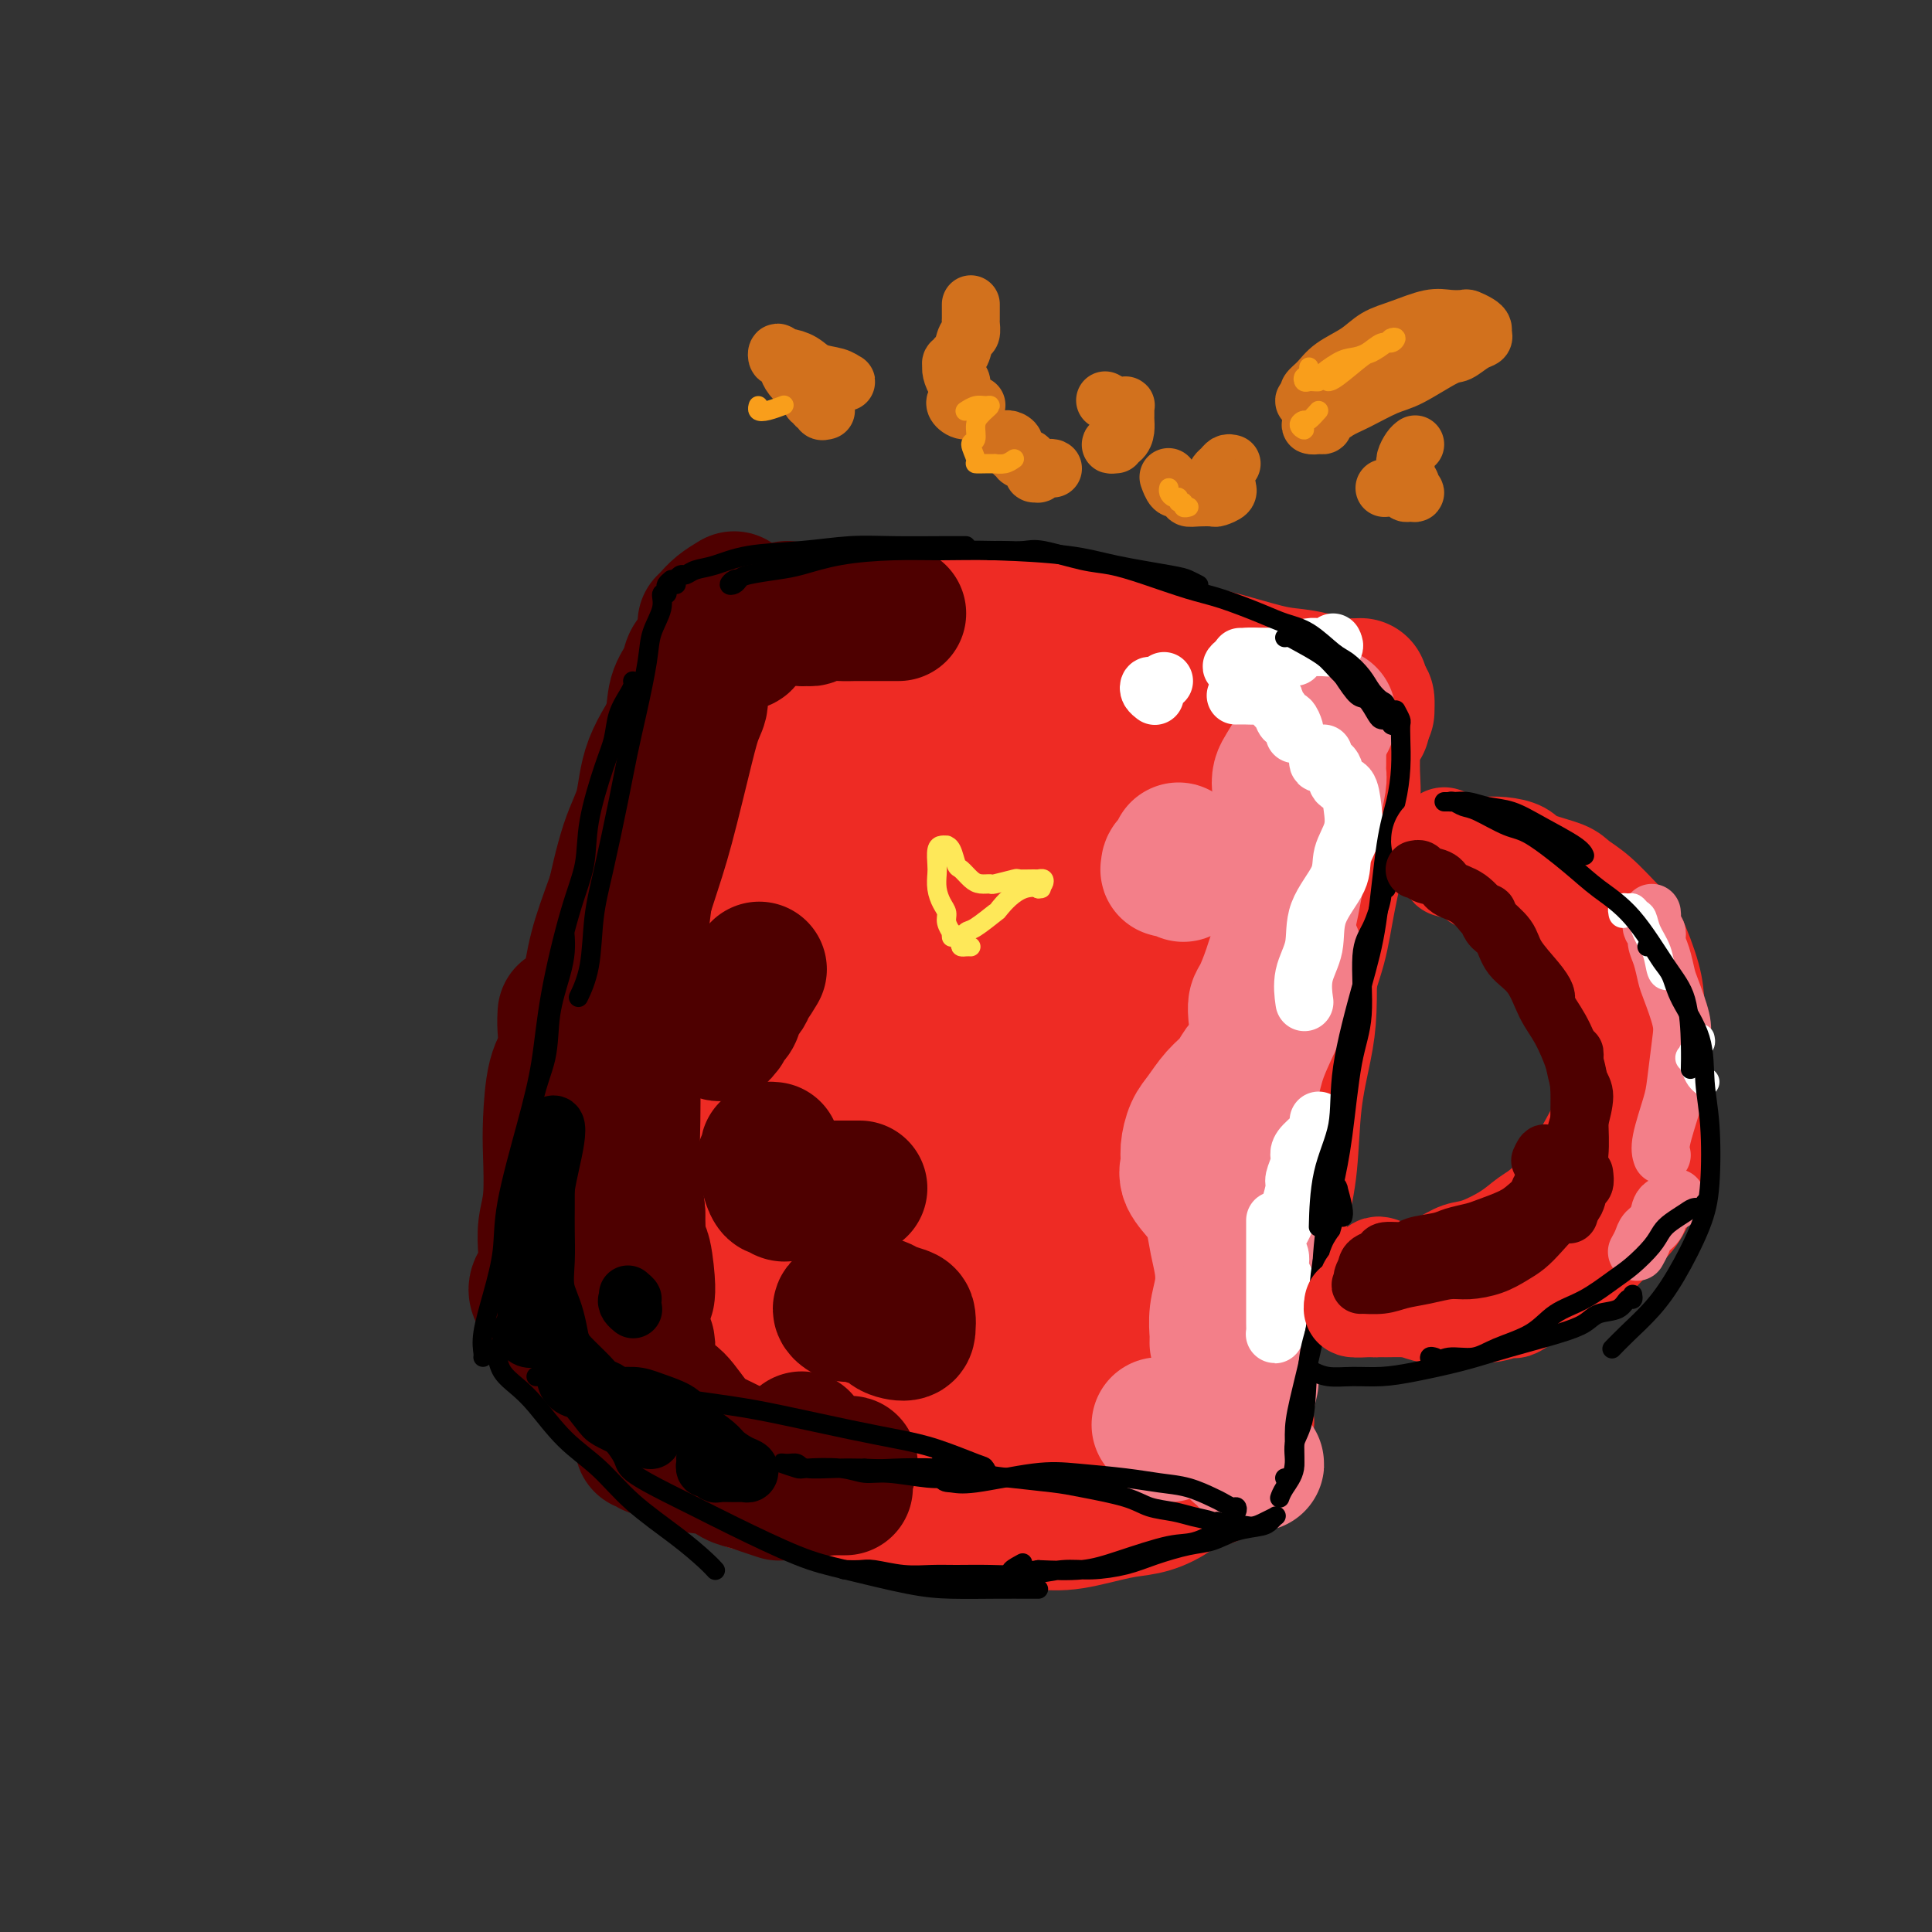 <svg viewBox='0 0 400 400' version='1.1' xmlns='http://www.w3.org/2000/svg' xmlns:xlink='http://www.w3.org/1999/xlink'><rect x="0" y="0" width="400" height="400" fill="#333333" stroke="none"/><g fill='none' stroke='rgb(238,43,36)' stroke-width='28' stroke-linecap='round' stroke-linejoin='round'><path d='M125,255c0.411,-0.246 0.822,-0.493 1,-1c0.178,-0.507 0.122,-1.276 0,-2c-0.122,-0.724 -0.311,-1.404 0,-3c0.311,-1.596 1.122,-4.107 2,-8c0.878,-3.893 1.822,-9.169 3,-14c1.178,-4.831 2.589,-9.216 4,-14c1.411,-4.784 2.823,-9.965 4,-16c1.177,-6.035 2.119,-12.924 3,-18c0.881,-5.076 1.700,-8.340 2,-11c0.300,-2.660 0.081,-4.716 0,-6c-0.081,-1.284 -0.023,-1.795 0,-2c0.023,-0.205 0.012,-0.102 0,0'/><path d='M125,261c0.108,0.459 0.215,0.917 0,1c-0.215,0.083 -0.753,-0.211 -1,0c-0.247,0.211 -0.204,0.926 0,1c0.204,0.074 0.570,-0.492 1,-1c0.430,-0.508 0.925,-0.957 1,-2c0.075,-1.043 -0.270,-2.681 0,-5c0.270,-2.319 1.154,-5.320 2,-9c0.846,-3.680 1.655,-8.038 2,-12c0.345,-3.962 0.225,-7.527 1,-14c0.775,-6.473 2.445,-15.854 4,-23c1.555,-7.146 2.995,-12.056 4,-17c1.005,-4.944 1.576,-9.921 3,-16c1.424,-6.079 3.701,-13.258 5,-18c1.299,-4.742 1.619,-7.046 2,-10c0.381,-2.954 0.823,-6.558 1,-8c0.177,-1.442 0.088,-0.721 0,0'/><path d='M153,131c-0.019,0.000 -0.038,0.001 0,0c0.038,-0.001 0.134,-0.002 0,0c-0.134,0.002 -0.499,0.008 -1,0c-0.501,-0.008 -1.139,-0.030 -1,0c0.139,0.030 1.053,0.114 2,0c0.947,-0.114 1.925,-0.424 4,-1c2.075,-0.576 5.246,-1.417 8,-2c2.754,-0.583 5.090,-0.909 8,-1c2.910,-0.091 6.395,0.053 11,0c4.605,-0.053 10.331,-0.301 15,0c4.669,0.301 8.283,1.153 12,2c3.717,0.847 7.539,1.690 10,2c2.461,0.310 3.560,0.089 4,0c0.440,-0.089 0.220,-0.044 0,0'/><path d='M161,129c-0.098,0.414 -0.195,0.828 0,1c0.195,0.172 0.683,0.101 1,0c0.317,-0.101 0.464,-0.231 1,0c0.536,0.231 1.463,0.824 4,1c2.537,0.176 6.685,-0.066 10,0c3.315,0.066 5.798,0.442 10,1c4.202,0.558 10.123,1.300 15,2c4.877,0.700 8.709,1.357 13,2c4.291,0.643 9.042,1.272 13,2c3.958,0.728 7.123,1.556 10,2c2.877,0.444 5.467,0.504 8,0c2.533,-0.504 5.009,-1.573 6,-2c0.991,-0.427 0.495,-0.214 0,0'/><path d='M193,130c0.148,-0.008 0.295,-0.017 0,0c-0.295,0.017 -1.033,0.059 -1,0c0.033,-0.059 0.836,-0.220 1,0c0.164,0.220 -0.312,0.822 1,1c1.312,0.178 4.413,-0.069 7,0c2.587,0.069 4.660,0.455 7,1c2.340,0.545 4.949,1.249 9,2c4.051,0.751 9.546,1.550 14,2c4.454,0.450 7.867,0.551 11,1c3.133,0.449 5.986,1.245 10,2c4.014,0.755 9.189,1.471 13,2c3.811,0.529 6.257,0.873 9,1c2.743,0.127 5.784,0.036 7,0c1.216,-0.036 0.608,-0.018 0,0'/><path d='M202,129c-0.505,0.001 -1.009,0.003 -1,0c0.009,-0.003 0.532,-0.010 1,0c0.468,0.010 0.881,0.039 2,0c1.119,-0.039 2.944,-0.144 5,0c2.056,0.144 4.343,0.537 7,1c2.657,0.463 5.683,0.996 8,1c2.317,0.004 3.924,-0.521 7,0c3.076,0.521 7.620,2.089 11,3c3.380,0.911 5.597,1.163 9,2c3.403,0.837 7.994,2.257 11,3c3.006,0.743 4.427,0.810 6,1c1.573,0.190 3.297,0.503 5,1c1.703,0.497 3.384,1.177 5,2c1.616,0.823 3.165,1.788 4,2c0.835,0.212 0.956,-0.327 1,0c0.044,0.327 0.013,1.522 0,2c-0.013,0.478 -0.006,0.239 0,0'/><path d='M282,150c0.083,-0.061 0.165,-0.122 0,0c-0.165,0.122 -0.579,0.426 -1,1c-0.421,0.574 -0.850,1.419 -1,2c-0.150,0.581 -0.022,0.897 0,2c0.022,1.103 -0.062,2.994 0,5c0.062,2.006 0.270,4.127 0,6c-0.270,1.873 -1.017,3.496 -2,7c-0.983,3.504 -2.200,8.887 -3,13c-0.800,4.113 -1.181,6.956 -2,10c-0.819,3.044 -2.076,6.291 -3,10c-0.924,3.709 -1.516,7.881 -2,11c-0.484,3.119 -0.861,5.186 -1,7c-0.139,1.814 -0.040,3.375 0,4c0.040,0.625 0.020,0.312 0,0'/><path d='M276,148c-0.001,0.455 -0.002,0.909 0,1c0.002,0.091 0.009,-0.183 0,1c-0.009,1.183 -0.032,3.823 0,6c0.032,2.177 0.120,3.890 0,6c-0.120,2.110 -0.448,4.617 -1,9c-0.552,4.383 -1.327,10.642 -2,16c-0.673,5.358 -1.245,9.814 -2,14c-0.755,4.186 -1.694,8.100 -3,14c-1.306,5.900 -2.981,13.785 -4,19c-1.019,5.215 -1.383,7.761 -2,12c-0.617,4.239 -1.486,10.173 -2,14c-0.514,3.827 -0.674,5.548 -1,8c-0.326,2.452 -0.819,5.637 -1,8c-0.181,2.363 -0.049,3.905 0,5c0.049,1.095 0.014,1.741 0,2c-0.014,0.259 -0.007,0.129 0,0'/><path d='M272,195c-0.418,0.195 -0.837,0.391 -1,1c-0.163,0.609 -0.071,1.633 0,4c0.071,2.367 0.119,6.078 0,9c-0.119,2.922 -0.406,5.056 -1,8c-0.594,2.944 -1.496,6.699 -2,11c-0.504,4.301 -0.611,9.147 -1,13c-0.389,3.853 -1.060,6.711 -2,11c-0.940,4.289 -2.150,10.007 -3,14c-0.850,3.993 -1.342,6.261 -2,9c-0.658,2.739 -1.483,5.949 -2,8c-0.517,2.051 -0.726,2.941 -1,4c-0.274,1.059 -0.612,2.285 -1,3c-0.388,0.715 -0.825,0.919 -1,1c-0.175,0.081 -0.087,0.041 0,0'/><path d='M258,294c-0.031,-0.059 -0.061,-0.118 0,0c0.061,0.118 0.214,0.413 0,1c-0.214,0.587 -0.793,1.467 -1,2c-0.207,0.533 -0.040,0.720 0,1c0.040,0.280 -0.045,0.654 0,1c0.045,0.346 0.221,0.664 0,1c-0.221,0.336 -0.838,0.689 -1,1c-0.162,0.311 0.131,0.578 0,1c-0.131,0.422 -0.687,0.998 -1,1c-0.313,0.002 -0.382,-0.571 -1,0c-0.618,0.571 -1.784,2.284 -3,3c-1.216,0.716 -2.480,0.434 -4,1c-1.520,0.566 -3.296,1.981 -5,3c-1.704,1.019 -3.338,1.643 -5,2c-1.662,0.357 -3.353,0.446 -6,1c-2.647,0.554 -6.249,1.572 -9,2c-2.751,0.428 -4.650,0.267 -8,0c-3.350,-0.267 -8.150,-0.639 -12,-1c-3.850,-0.361 -6.752,-0.712 -10,-1c-3.248,-0.288 -6.844,-0.513 -11,-1c-4.156,-0.487 -8.872,-1.237 -12,-2c-3.128,-0.763 -4.666,-1.539 -7,-2c-2.334,-0.461 -5.462,-0.607 -7,-1c-1.538,-0.393 -1.484,-1.033 -1,-2c0.484,-0.967 1.400,-2.260 2,-3c0.600,-0.740 0.886,-0.926 1,-1c0.114,-0.074 0.057,-0.037 0,0'/><path d='M224,299c-0.208,0.242 -0.417,0.485 -1,1c-0.583,0.515 -1.541,1.303 -3,2c-1.459,0.697 -3.421,1.302 -5,2c-1.579,0.698 -2.776,1.490 -4,2c-1.224,0.510 -2.477,0.739 -5,1c-2.523,0.261 -6.317,0.554 -9,1c-2.683,0.446 -4.254,1.044 -7,1c-2.746,-0.044 -6.667,-0.730 -10,-1c-3.333,-0.270 -6.078,-0.126 -9,-1c-2.922,-0.874 -6.021,-2.767 -9,-4c-2.979,-1.233 -5.839,-1.805 -8,-3c-2.161,-1.195 -3.623,-3.014 -6,-5c-2.377,-1.986 -5.670,-4.138 -8,-6c-2.330,-1.862 -3.696,-3.433 -5,-5c-1.304,-1.567 -2.546,-3.131 -4,-5c-1.454,-1.869 -3.122,-4.042 -4,-6c-0.878,-1.958 -0.967,-3.700 -1,-5c-0.033,-1.300 -0.009,-2.158 0,-3c0.009,-0.842 0.003,-1.669 0,-2c-0.003,-0.331 -0.001,-0.165 0,0'/><path d='M166,306c-0.046,0.346 -0.092,0.692 0,1c0.092,0.308 0.324,0.578 0,1c-0.324,0.422 -1.202,0.994 -2,1c-0.798,0.006 -1.516,-0.555 -2,-1c-0.484,-0.445 -0.736,-0.774 -2,-1c-1.264,-0.226 -3.541,-0.350 -5,-1c-1.459,-0.650 -2.099,-1.825 -4,-3c-1.901,-1.175 -5.064,-2.351 -7,-3c-1.936,-0.649 -2.644,-0.771 -4,-2c-1.356,-1.229 -3.361,-3.564 -5,-5c-1.639,-1.436 -2.912,-1.972 -4,-3c-1.088,-1.028 -1.992,-2.548 -3,-4c-1.008,-1.452 -2.119,-2.837 -3,-4c-0.881,-1.163 -1.531,-2.105 -2,-3c-0.469,-0.895 -0.756,-1.742 -1,-3c-0.244,-1.258 -0.443,-2.927 -1,-4c-0.557,-1.073 -1.470,-1.549 -2,-2c-0.530,-0.451 -0.677,-0.876 -1,-2c-0.323,-1.124 -0.821,-2.948 -1,-4c-0.179,-1.052 -0.038,-1.332 0,-2c0.038,-0.668 -0.028,-1.723 0,-3c0.028,-1.277 0.148,-2.776 0,-4c-0.148,-1.224 -0.564,-2.174 0,-4c0.564,-1.826 2.109,-4.529 3,-7c0.891,-2.471 1.127,-4.709 2,-7c0.873,-2.291 2.383,-4.636 4,-8c1.617,-3.364 3.341,-7.747 5,-11c1.659,-3.253 3.254,-5.376 5,-9c1.746,-3.624 3.642,-8.750 5,-12c1.358,-3.250 2.179,-4.625 3,-6'/><path d='M144,191c4.200,-8.194 3.699,-5.678 4,-6c0.301,-0.322 1.402,-3.481 2,-5c0.598,-1.519 0.693,-1.399 1,-2c0.307,-0.601 0.826,-1.922 1,-2c0.174,-0.078 0.002,1.088 0,2c-0.002,0.912 0.166,1.568 0,4c-0.166,2.432 -0.665,6.638 -1,11c-0.335,4.362 -0.506,8.880 -1,13c-0.494,4.120 -1.312,7.842 -2,14c-0.688,6.158 -1.246,14.753 -2,21c-0.754,6.247 -1.706,10.145 -2,14c-0.294,3.855 0.068,7.666 0,11c-0.068,3.334 -0.566,6.193 -1,8c-0.434,1.807 -0.804,2.564 -1,3c-0.196,0.436 -0.217,0.551 0,-1c0.217,-1.551 0.673,-4.767 1,-8c0.327,-3.233 0.527,-6.484 1,-13c0.473,-6.516 1.221,-16.299 2,-24c0.779,-7.701 1.588,-13.322 3,-22c1.412,-8.678 3.426,-20.415 5,-28c1.574,-7.585 2.709,-11.018 4,-16c1.291,-4.982 2.737,-11.515 4,-15c1.263,-3.485 2.342,-3.924 3,-5c0.658,-1.076 0.894,-2.789 2,-3c1.106,-0.211 3.082,1.079 4,2c0.918,0.921 0.780,1.471 1,5c0.220,3.529 0.799,10.037 1,16c0.201,5.963 0.023,11.382 0,17c-0.023,5.618 0.109,11.436 0,20c-0.109,8.564 -0.460,19.876 -1,28c-0.540,8.124 -1.270,13.062 -2,18'/><path d='M170,248c-1.071,10.696 -2.248,14.434 -3,18c-0.752,3.566 -1.077,6.958 -2,9c-0.923,2.042 -2.443,2.732 -3,3c-0.557,0.268 -0.151,0.114 0,-3c0.151,-3.114 0.048,-9.186 0,-14c-0.048,-4.814 -0.040,-8.368 1,-17c1.040,-8.632 3.113,-22.343 5,-32c1.887,-9.657 3.587,-15.261 6,-23c2.413,-7.739 5.539,-17.613 8,-24c2.461,-6.387 4.258,-9.288 6,-12c1.742,-2.712 3.431,-5.236 6,-7c2.569,-1.764 6.018,-2.766 8,-3c1.982,-0.234 2.496,0.302 3,3c0.504,2.698 0.996,7.558 1,13c0.004,5.442 -0.481,11.464 -1,18c-0.519,6.536 -1.071,13.585 -3,24c-1.929,10.415 -5.236,24.197 -7,34c-1.764,9.803 -1.986,15.629 -3,21c-1.014,5.371 -2.821,10.289 -4,15c-1.179,4.711 -1.729,9.215 -2,12c-0.271,2.785 -0.264,3.850 0,3c0.264,-0.850 0.786,-3.613 1,-7c0.214,-3.387 0.122,-7.396 1,-12c0.878,-4.604 2.727,-9.803 5,-19c2.273,-9.197 4.971,-22.391 7,-32c2.029,-9.609 3.388,-15.633 6,-23c2.612,-7.367 6.476,-16.076 9,-22c2.524,-5.924 3.707,-9.062 5,-12c1.293,-2.938 2.694,-5.676 4,-7c1.306,-1.324 2.516,-1.236 3,0c0.484,1.236 0.242,3.618 0,6'/><path d='M227,158c-0.177,3.519 -0.619,9.317 -2,19c-1.381,9.683 -3.702,23.250 -5,31c-1.298,7.750 -1.573,9.683 -3,18c-1.427,8.317 -4.005,23.018 -6,32c-1.995,8.982 -3.408,12.247 -5,17c-1.592,4.753 -3.364,10.996 -4,14c-0.636,3.004 -0.138,2.771 0,2c0.138,-0.771 -0.086,-2.080 0,-4c0.086,-1.920 0.481,-4.452 2,-11c1.519,-6.548 4.160,-17.112 7,-26c2.840,-8.888 5.878,-16.101 9,-26c3.122,-9.899 6.329,-22.483 9,-30c2.671,-7.517 4.806,-9.965 7,-14c2.194,-4.035 4.446,-9.657 6,-13c1.554,-3.343 2.412,-4.407 4,-5c1.588,-0.593 3.908,-0.715 5,0c1.092,0.715 0.955,2.268 1,7c0.045,4.732 0.271,12.642 0,20c-0.271,7.358 -1.040,14.163 -2,22c-0.960,7.837 -2.112,16.705 -4,26c-1.888,9.295 -4.511,19.016 -6,26c-1.489,6.984 -1.844,11.231 -3,16c-1.156,4.769 -3.113,10.061 -4,13c-0.887,2.939 -0.702,3.526 -1,2c-0.298,-1.526 -1.077,-5.166 -1,-9c0.077,-3.834 1.011,-7.861 2,-13c0.989,-5.139 2.033,-11.388 4,-21c1.967,-9.612 4.857,-22.587 7,-32c2.143,-9.413 3.538,-15.265 5,-22c1.462,-6.735 2.989,-14.353 4,-19c1.011,-4.647 1.505,-6.324 2,-8'/><path d='M255,170c3.375,-16.685 0.811,-7.396 0,-3c-0.811,4.396 0.129,3.901 0,6c-0.129,2.099 -1.329,6.794 -2,12c-0.671,5.206 -0.815,10.923 -2,20c-1.185,9.077 -3.413,21.514 -5,32c-1.587,10.486 -2.535,19.021 -4,26c-1.465,6.979 -3.448,12.400 -5,17c-1.552,4.600 -2.672,8.378 -5,12c-2.328,3.622 -5.864,7.089 -8,9c-2.136,1.911 -2.873,2.268 -5,2c-2.127,-0.268 -5.643,-1.161 -8,-3c-2.357,-1.839 -3.554,-4.624 -5,-8c-1.446,-3.376 -3.142,-7.344 -4,-15c-0.858,-7.656 -0.879,-19.001 -1,-28c-0.121,-8.999 -0.342,-15.651 1,-26c1.342,-10.349 4.248,-24.394 6,-33c1.752,-8.606 2.352,-11.771 4,-16c1.648,-4.229 4.345,-9.521 6,-12c1.655,-2.479 2.268,-2.143 3,-2c0.732,0.143 1.583,0.094 2,3c0.417,2.906 0.401,8.767 0,14c-0.401,5.233 -1.187,9.840 -3,19c-1.813,9.160 -4.651,22.874 -7,33c-2.349,10.126 -4.207,16.663 -7,25c-2.793,8.337 -6.519,18.472 -9,25c-2.481,6.528 -3.715,9.447 -5,12c-1.285,2.553 -2.621,4.739 -4,6c-1.379,1.261 -2.803,1.596 -4,1c-1.197,-0.596 -2.168,-2.122 -3,-4c-0.832,-1.878 -1.523,-4.108 -2,-9c-0.477,-4.892 -0.738,-12.446 -1,-20'/><path d='M178,265c-0.225,-7.820 -0.287,-17.371 0,-25c0.287,-7.629 0.922,-13.336 2,-21c1.078,-7.664 2.598,-17.284 4,-24c1.402,-6.716 2.686,-10.526 4,-14c1.314,-3.474 2.656,-6.611 5,-10c2.344,-3.389 5.688,-7.028 8,-9c2.312,-1.972 3.590,-2.276 5,-2c1.410,0.276 2.950,1.134 4,4c1.050,2.866 1.608,7.742 1,17c-0.608,9.258 -2.383,22.900 -4,34c-1.617,11.100 -3.075,19.659 -5,28c-1.925,8.341 -4.318,16.465 -7,25c-2.682,8.535 -5.652,17.483 -8,23c-2.348,5.517 -4.074,7.605 -6,9c-1.926,1.395 -4.052,2.097 -5,1c-0.948,-1.097 -0.717,-3.994 -1,-8c-0.283,-4.006 -1.080,-9.121 -1,-17c0.080,-7.879 1.036,-18.521 2,-27c0.964,-8.479 1.938,-14.794 3,-23c1.062,-8.206 2.214,-18.303 3,-25c0.786,-6.697 1.206,-9.992 2,-13c0.794,-3.008 1.961,-5.727 3,-8c1.039,-2.273 1.948,-4.099 3,-5c1.052,-0.901 2.245,-0.878 3,0c0.755,0.878 1.070,2.611 1,5c-0.070,2.389 -0.527,5.436 -1,9c-0.473,3.564 -0.962,7.646 -2,13c-1.038,5.354 -2.626,11.980 -4,16c-1.374,4.020 -2.536,5.434 -3,6c-0.464,0.566 -0.232,0.283 0,0'/></g>
<g fill='none' stroke='rgb(78,0,0)' stroke-width='28' stroke-linecap='round' stroke-linejoin='round'><path d='M137,292c0.096,-0.302 0.193,-0.605 0,-1c-0.193,-0.395 -0.675,-0.883 -1,-1c-0.325,-0.117 -0.494,0.135 -1,0c-0.506,-0.135 -1.348,-0.659 -2,-1c-0.652,-0.341 -1.114,-0.499 -2,-1c-0.886,-0.501 -2.198,-1.347 -3,-2c-0.802,-0.653 -1.096,-1.115 -2,-2c-0.904,-0.885 -2.418,-2.195 -4,-3c-1.582,-0.805 -3.234,-1.106 -4,-2c-0.766,-0.894 -0.648,-2.381 -1,-3c-0.352,-0.619 -1.173,-0.369 -2,-1c-0.827,-0.631 -1.660,-2.143 -2,-3c-0.340,-0.857 -0.186,-1.059 0,-2c0.186,-0.941 0.406,-2.622 1,-4c0.594,-1.378 1.562,-2.454 2,-4c0.438,-1.546 0.346,-3.561 1,-6c0.654,-2.439 2.055,-5.302 3,-8c0.945,-2.698 1.434,-5.231 2,-7c0.566,-1.769 1.210,-2.772 2,-5c0.790,-2.228 1.727,-5.680 2,-8c0.273,-2.320 -0.119,-3.509 0,-5c0.119,-1.491 0.748,-3.283 1,-4c0.252,-0.717 0.126,-0.358 0,0'/><path d='M117,255c-0.432,0.076 -0.864,0.153 -1,1c-0.136,0.847 0.023,2.465 0,3c-0.023,0.535 -0.228,-0.012 0,0c0.228,0.012 0.889,0.584 1,0c0.111,-0.584 -0.329,-2.325 0,-4c0.329,-1.675 1.425,-3.285 2,-5c0.575,-1.715 0.629,-3.534 1,-7c0.371,-3.466 1.060,-8.580 2,-13c0.940,-4.420 2.132,-8.145 3,-12c0.868,-3.855 1.412,-7.840 3,-14c1.588,-6.160 4.220,-14.494 6,-20c1.780,-5.506 2.708,-8.184 4,-13c1.292,-4.816 2.949,-11.770 4,-16c1.051,-4.230 1.497,-5.736 2,-7c0.503,-1.264 1.063,-2.287 1,-3c-0.063,-0.713 -0.748,-1.115 -1,-1c-0.252,0.115 -0.072,0.747 0,1c0.072,0.253 0.036,0.126 0,0'/><path d='M127,225c-0.423,0.271 -0.845,0.541 -1,1c-0.155,0.459 -0.042,1.105 0,2c0.042,0.895 0.013,2.038 0,2c-0.013,-0.038 -0.012,-1.257 0,-2c0.012,-0.743 0.034,-1.011 0,-3c-0.034,-1.989 -0.123,-5.701 0,-9c0.123,-3.299 0.458,-6.187 1,-9c0.542,-2.813 1.291,-5.552 2,-10c0.709,-4.448 1.379,-10.605 2,-15c0.621,-4.395 1.192,-7.029 2,-11c0.808,-3.971 1.851,-9.281 3,-13c1.149,-3.719 2.403,-5.848 3,-8c0.597,-2.152 0.538,-4.328 1,-6c0.462,-1.672 1.444,-2.841 2,-4c0.556,-1.159 0.684,-2.309 1,-3c0.316,-0.691 0.818,-0.924 1,-1c0.182,-0.076 0.043,0.006 0,0c-0.043,-0.006 0.010,-0.100 0,0c-0.010,0.100 -0.084,0.392 0,1c0.084,0.608 0.327,1.531 0,3c-0.327,1.469 -1.224,3.486 -2,5c-0.776,1.514 -1.430,2.527 -2,5c-0.570,2.473 -1.057,6.408 -2,10c-0.943,3.592 -2.344,6.843 -3,10c-0.656,3.157 -0.568,6.222 -1,11c-0.432,4.778 -1.384,11.270 -2,16c-0.616,4.730 -0.894,7.698 -1,12c-0.106,4.302 -0.039,9.937 0,14c0.039,4.063 0.049,6.556 0,9c-0.049,2.444 -0.157,4.841 0,8c0.157,3.159 0.578,7.079 1,11'/><path d='M132,251c0.166,9.850 0.581,7.475 1,8c0.419,0.525 0.844,3.949 1,6c0.156,2.051 0.045,2.729 0,3c-0.045,0.271 -0.022,0.136 0,0'/><path d='M134,278c0.084,0.484 0.168,0.968 0,1c-0.168,0.032 -0.589,-0.389 -1,0c-0.411,0.389 -0.812,1.589 -1,2c-0.188,0.411 -0.161,0.033 0,0c0.161,-0.033 0.458,0.281 1,1c0.542,0.719 1.331,1.845 2,3c0.669,1.155 1.219,2.339 2,3c0.781,0.661 1.791,0.800 3,2c1.209,1.200 2.615,3.462 4,5c1.385,1.538 2.748,2.353 4,3c1.252,0.647 2.393,1.125 4,2c1.607,0.875 3.681,2.147 5,3c1.319,0.853 1.884,1.287 3,2c1.116,0.713 2.784,1.707 4,2c1.216,0.293 1.981,-0.113 2,0c0.019,0.113 -0.709,0.747 -1,1c-0.291,0.253 -0.146,0.127 0,0'/><path d='M135,298c-0.279,-0.120 -0.559,-0.241 -1,0c-0.441,0.241 -1.044,0.842 -1,1c0.044,0.158 0.735,-0.127 1,0c0.265,0.127 0.104,0.668 1,1c0.896,0.332 2.848,0.456 4,1c1.152,0.544 1.504,1.507 3,2c1.496,0.493 4.135,0.514 6,1c1.865,0.486 2.956,1.437 4,2c1.044,0.563 2.043,0.739 3,1c0.957,0.261 1.873,0.609 3,1c1.127,0.391 2.465,0.826 3,1c0.535,0.174 0.268,0.087 0,0'/><path d='M175,308c-0.331,0.001 -0.662,0.001 -1,0c-0.338,-0.001 -0.683,-0.004 -1,0c-0.317,0.004 -0.605,0.016 -1,0c-0.395,-0.016 -0.898,-0.059 -1,0c-0.102,0.059 0.197,0.220 0,0c-0.197,-0.220 -0.891,-0.821 -2,-1c-1.109,-0.179 -2.634,0.063 -4,0c-1.366,-0.063 -2.574,-0.430 -4,-1c-1.426,-0.570 -3.070,-1.344 -5,-2c-1.930,-0.656 -4.145,-1.194 -6,-2c-1.855,-0.806 -3.350,-1.882 -5,-3c-1.650,-1.118 -3.457,-2.280 -5,-3c-1.543,-0.720 -2.824,-0.999 -4,-2c-1.176,-1.001 -2.249,-2.723 -3,-4c-0.751,-1.277 -1.182,-2.107 -2,-3c-0.818,-0.893 -2.023,-1.848 -3,-3c-0.977,-1.152 -1.724,-2.503 -2,-3c-0.276,-0.497 -0.079,-0.142 0,0c0.079,0.142 0.039,0.071 0,0'/><path d='M140,294c-0.238,0.425 -0.475,0.850 -1,1c-0.525,0.150 -1.337,0.026 -2,0c-0.663,-0.026 -1.176,0.047 -2,0c-0.824,-0.047 -1.958,-0.215 -3,-1c-1.042,-0.785 -1.993,-2.186 -3,-3c-1.007,-0.814 -2.070,-1.042 -3,-2c-0.930,-0.958 -1.727,-2.645 -3,-4c-1.273,-1.355 -3.023,-2.379 -4,-4c-0.977,-1.621 -1.180,-3.838 -2,-5c-0.820,-1.162 -2.255,-1.270 -3,-2c-0.745,-0.730 -0.798,-2.081 -1,-3c-0.202,-0.919 -0.551,-1.406 -1,-2c-0.449,-0.594 -0.997,-1.295 -1,-2c-0.003,-0.705 0.539,-1.415 1,-2c0.461,-0.585 0.842,-1.043 1,-2c0.158,-0.957 0.095,-2.411 0,-4c-0.095,-1.589 -0.220,-3.314 0,-5c0.220,-1.686 0.784,-3.335 1,-6c0.216,-2.665 0.082,-6.348 0,-9c-0.082,-2.652 -0.113,-4.273 0,-7c0.113,-2.727 0.370,-6.559 1,-9c0.630,-2.441 1.633,-3.489 2,-5c0.367,-1.511 0.099,-3.484 0,-5c-0.099,-1.516 -0.028,-2.576 0,-3c0.028,-0.424 0.014,-0.212 0,0'/><path d='M116,255c-0.030,0.332 -0.061,0.663 0,1c0.061,0.337 0.212,0.679 0,1c-0.212,0.321 -0.789,0.622 -1,1c-0.211,0.378 -0.057,0.832 0,1c0.057,0.168 0.016,0.048 0,0c-0.016,-0.048 -0.008,-0.024 0,0'/><path d='M116,255c0.002,0.186 0.005,0.371 0,0c-0.005,-0.371 -0.016,-1.300 0,-2c0.016,-0.700 0.059,-1.172 0,-2c-0.059,-0.828 -0.220,-2.010 0,-3c0.220,-0.990 0.821,-1.786 1,-3c0.179,-1.214 -0.065,-2.846 0,-5c0.065,-2.154 0.439,-4.830 1,-7c0.561,-2.170 1.309,-3.832 2,-6c0.691,-2.168 1.325,-4.840 2,-8c0.675,-3.160 1.393,-6.807 2,-10c0.607,-3.193 1.105,-5.930 2,-9c0.895,-3.070 2.187,-6.471 3,-10c0.813,-3.529 1.146,-7.184 2,-10c0.854,-2.816 2.229,-4.793 3,-7c0.771,-2.207 0.939,-4.643 1,-6c0.061,-1.357 0.017,-1.635 0,-2c-0.017,-0.365 -0.005,-0.819 0,-1c0.005,-0.181 0.002,-0.091 0,0'/><path d='M115,233c0.137,-0.008 0.273,-0.016 0,0c-0.273,0.016 -0.957,0.056 -1,0c-0.043,-0.056 0.555,-0.207 1,-1c0.445,-0.793 0.738,-2.229 1,-4c0.262,-1.771 0.494,-3.876 1,-6c0.506,-2.124 1.286,-4.266 2,-6c0.714,-1.734 1.361,-3.059 2,-6c0.639,-2.941 1.271,-7.496 2,-11c0.729,-3.504 1.556,-5.955 3,-10c1.444,-4.045 3.505,-9.683 5,-14c1.495,-4.317 2.425,-7.315 4,-11c1.575,-3.685 3.795,-8.059 5,-11c1.205,-2.941 1.395,-4.448 2,-6c0.605,-1.552 1.624,-3.149 2,-4c0.376,-0.851 0.107,-0.958 0,-1c-0.107,-0.042 -0.054,-0.021 0,0'/><path d='M126,199c0.228,0.046 0.456,0.093 0,1c-0.456,0.907 -1.597,2.676 -2,3c-0.403,0.324 -0.068,-0.797 0,-1c0.068,-0.203 -0.131,0.513 0,0c0.131,-0.513 0.592,-2.254 1,-4c0.408,-1.746 0.764,-3.495 1,-5c0.236,-1.505 0.354,-2.766 1,-6c0.646,-3.234 1.822,-8.443 3,-12c1.178,-3.557 2.360,-5.463 3,-8c0.640,-2.537 0.739,-5.706 2,-9c1.261,-3.294 3.686,-6.714 5,-9c1.314,-2.286 1.519,-3.438 2,-5c0.481,-1.562 1.238,-3.533 2,-5c0.762,-1.467 1.528,-2.431 2,-3c0.472,-0.569 0.651,-0.745 1,-1c0.349,-0.255 0.867,-0.590 1,-1c0.133,-0.410 -0.119,-0.894 0,-1c0.119,-0.106 0.610,0.168 1,0c0.390,-0.168 0.678,-0.777 1,-1c0.322,-0.223 0.678,-0.061 1,0c0.322,0.061 0.609,0.020 1,0c0.391,-0.020 0.887,-0.019 1,0c0.113,0.019 -0.155,0.057 0,0c0.155,-0.057 0.734,-0.208 1,0c0.266,0.208 0.219,0.774 0,1c-0.219,0.226 -0.609,0.113 -1,0'/><path d='M153,133c0.657,-0.461 -1.199,-0.113 -2,0c-0.801,0.113 -0.547,-0.010 -1,0c-0.453,0.010 -1.612,0.154 -2,0c-0.388,-0.154 -0.006,-0.605 0,-1c0.006,-0.395 -0.366,-0.733 0,-1c0.366,-0.267 1.469,-0.463 3,-1c1.531,-0.537 3.489,-1.414 5,-2c1.511,-0.586 2.575,-0.882 3,-1c0.425,-0.118 0.213,-0.059 0,0'/><path d='M159,128c-0.467,0.332 -0.934,0.663 -2,1c-1.066,0.337 -2.730,0.679 -4,1c-1.270,0.321 -2.144,0.622 -3,1c-0.856,0.378 -1.692,0.832 -2,1c-0.308,0.168 -0.088,0.048 0,0c0.088,-0.048 0.044,-0.024 0,0'/><path d='M166,298c-0.002,-0.059 -0.003,-0.117 0,0c0.003,0.117 0.011,0.410 0,1c-0.011,0.590 -0.041,1.479 0,2c0.041,0.521 0.155,0.676 1,1c0.845,0.324 2.422,0.819 4,1c1.578,0.181 3.155,0.049 4,0c0.845,-0.049 0.956,-0.014 1,0c0.044,0.014 0.022,0.007 0,0'/><path d='M184,273c-0.129,-0.030 -0.258,-0.060 -1,0c-0.742,0.060 -2.098,0.209 -3,0c-0.902,-0.209 -1.349,-0.777 -2,-1c-0.651,-0.223 -1.506,-0.103 -2,0c-0.494,0.103 -0.626,0.188 -1,0c-0.374,-0.188 -0.989,-0.650 -1,-1c-0.011,-0.350 0.582,-0.588 1,-1c0.418,-0.412 0.662,-0.998 2,-1c1.338,-0.002 3.770,0.580 5,1c1.230,0.420 1.257,0.677 2,1c0.743,0.323 2.202,0.712 3,1c0.798,0.288 0.936,0.476 1,1c0.064,0.524 0.056,1.383 0,2c-0.056,0.617 -0.159,0.990 -1,1c-0.841,0.010 -2.419,-0.343 -3,-1c-0.581,-0.657 -0.166,-1.616 0,-2c0.166,-0.384 0.083,-0.192 0,0'/><path d='M178,246c-0.563,0.000 -1.126,0.000 -2,0c-0.874,-0.000 -2.059,-0.001 -3,0c-0.941,0.001 -1.638,0.004 -3,0c-1.362,-0.004 -3.388,-0.014 -4,0c-0.612,0.014 0.191,0.053 0,0c-0.191,-0.053 -1.375,-0.197 -2,0c-0.625,0.197 -0.692,0.735 -1,1c-0.308,0.265 -0.857,0.258 -1,0c-0.143,-0.258 0.121,-0.767 0,-1c-0.121,-0.233 -0.626,-0.190 -1,0c-0.374,0.190 -0.618,0.528 -1,0c-0.382,-0.528 -0.902,-1.921 -1,-3c-0.098,-1.079 0.226,-1.844 0,-2c-0.226,-0.156 -1.003,0.298 -1,0c0.003,-0.298 0.784,-1.348 1,-2c0.216,-0.652 -0.134,-0.906 0,-1c0.134,-0.094 0.753,-0.027 1,0c0.247,0.027 0.124,0.013 0,0'/><path d='M150,213c-0.399,0.513 -0.797,1.026 -1,1c-0.203,-0.026 -0.209,-0.592 0,-1c0.209,-0.408 0.633,-0.658 1,-1c0.367,-0.342 0.677,-0.778 1,-1c0.323,-0.222 0.661,-0.232 1,-1c0.339,-0.768 0.680,-2.294 1,-3c0.320,-0.706 0.619,-0.593 1,-1c0.381,-0.407 0.845,-1.335 1,-2c0.155,-0.665 0.002,-1.067 0,-1c-0.002,0.067 0.149,0.602 0,1c-0.149,0.398 -0.596,0.660 -1,1c-0.404,0.340 -0.763,0.760 -1,1c-0.237,0.240 -0.352,0.302 0,0c0.352,-0.302 1.172,-0.966 2,-2c0.828,-1.034 1.665,-2.438 2,-3c0.335,-0.562 0.167,-0.281 0,0'/><path d='M168,127c-0.316,0.031 -0.632,0.062 -1,0c-0.368,-0.062 -0.788,-0.217 -1,0c-0.212,0.217 -0.216,0.804 0,1c0.216,0.196 0.651,-0.000 1,0c0.349,0.000 0.613,0.196 1,0c0.387,-0.196 0.898,-0.785 2,-1c1.102,-0.215 2.793,-0.058 4,0c1.207,0.058 1.928,0.015 3,0c1.072,-0.015 2.496,-0.004 4,0c1.504,0.004 3.087,0.001 4,0c0.913,-0.001 1.154,-0.000 1,0c-0.154,0.000 -0.704,0.000 -1,0c-0.296,-0.000 -0.339,-0.000 -1,0c-0.661,0.000 -1.940,0.000 -3,0c-1.060,-0.000 -1.901,-0.000 -3,0c-1.099,0.000 -2.457,0.000 -3,0c-0.543,-0.000 -0.272,-0.000 0,0'/><path d='M163,126c-0.433,0.431 -0.866,0.862 -2,1c-1.134,0.138 -2.970,-0.015 -4,0c-1.030,0.015 -1.256,0.200 -2,0c-0.744,-0.200 -2.008,-0.785 -3,-1c-0.992,-0.215 -1.712,-0.062 -2,0c-0.288,0.062 -0.144,0.031 0,0'/><path d='M152,124c-1.071,0.649 -2.143,1.298 -3,2c-0.857,0.702 -1.500,1.458 -2,2c-0.500,0.542 -0.857,0.869 -1,1c-0.143,0.131 -0.071,0.065 0,0'/></g>
<g fill='none' stroke='rgb(243,127,137)' stroke-width='28' stroke-linecap='round' stroke-linejoin='round'><path d='M273,155c-0.000,0.449 -0.000,0.897 0,1c0.000,0.103 0.001,-0.141 0,0c-0.001,0.141 -0.003,0.666 0,1c0.003,0.334 0.013,0.478 0,1c-0.013,0.522 -0.048,1.422 0,2c0.048,0.578 0.179,0.836 0,2c-0.179,1.164 -0.667,3.236 -1,5c-0.333,1.764 -0.512,3.219 -1,5c-0.488,1.781 -1.286,3.888 -2,7c-0.714,3.112 -1.344,7.228 -2,10c-0.656,2.772 -1.339,4.200 -2,6c-0.661,1.800 -1.302,3.971 -2,6c-0.698,2.029 -1.455,3.915 -2,5c-0.545,1.085 -0.877,1.369 -1,2c-0.123,0.631 -0.035,1.609 0,2c0.035,0.391 0.018,0.196 0,0'/><path d='M259,219c-0.689,0.569 -1.378,1.137 -2,2c-0.622,0.863 -1.176,2.019 -2,3c-0.824,0.981 -1.919,1.785 -3,3c-1.081,1.215 -2.149,2.841 -3,4c-0.851,1.159 -1.487,1.850 -2,3c-0.513,1.150 -0.905,2.760 -1,4c-0.095,1.240 0.107,2.109 0,3c-0.107,0.891 -0.523,1.805 0,3c0.523,1.195 1.983,2.671 3,4c1.017,1.329 1.589,2.511 2,4c0.411,1.489 0.660,3.285 1,5c0.340,1.715 0.771,3.348 1,5c0.229,1.652 0.258,3.322 0,5c-0.258,1.678 -0.801,3.364 -1,5c-0.199,1.636 -0.053,3.222 0,4c0.053,0.778 0.014,0.748 0,1c-0.014,0.252 -0.004,0.786 0,1c0.004,0.214 0.002,0.107 0,0'/><path d='M259,286c-0.340,1.502 -0.679,3.003 -1,4c-0.321,0.997 -0.623,1.489 -1,2c-0.377,0.511 -0.830,1.040 -1,2c-0.170,0.960 -0.057,2.351 0,3c0.057,0.649 0.056,0.556 0,1c-0.056,0.444 -0.169,1.425 0,2c0.169,0.575 0.620,0.743 1,1c0.380,0.257 0.687,0.602 1,1c0.313,0.398 0.630,0.849 1,1c0.370,0.151 0.793,0.002 1,0c0.207,-0.002 0.200,0.144 0,0c-0.200,-0.144 -0.592,-0.577 -1,-1c-0.408,-0.423 -0.831,-0.835 -1,-1c-0.169,-0.165 -0.085,-0.082 0,0'/><path d='M259,264c0.348,-0.019 0.697,-0.039 1,-1c0.303,-0.961 0.562,-2.864 1,-4c0.438,-1.136 1.057,-1.504 1,-2c-0.057,-0.496 -0.788,-1.119 -1,-2c-0.212,-0.881 0.095,-2.021 0,-3c-0.095,-0.979 -0.593,-1.797 -1,-3c-0.407,-1.203 -0.722,-2.792 -1,-4c-0.278,-1.208 -0.520,-2.034 -1,-4c-0.480,-1.966 -1.198,-5.073 -1,-8c0.198,-2.927 1.311,-5.675 2,-8c0.689,-2.325 0.955,-4.228 2,-7c1.045,-2.772 2.868,-6.413 4,-9c1.132,-2.587 1.574,-4.120 2,-6c0.426,-1.880 0.836,-4.109 1,-5c0.164,-0.891 0.082,-0.446 0,0'/><path d='M268,164c-0.737,0.064 -1.474,0.127 -2,0c-0.526,-0.127 -0.840,-0.445 -1,-1c-0.160,-0.555 -0.166,-1.346 0,-2c0.166,-0.654 0.503,-1.169 1,-2c0.497,-0.831 1.152,-1.978 2,-3c0.848,-1.022 1.887,-1.920 3,-3c1.113,-1.080 2.298,-2.341 3,-3c0.702,-0.659 0.920,-0.716 1,-1c0.080,-0.284 0.023,-0.795 0,-1c-0.023,-0.205 -0.011,-0.102 0,0'/><path d='M244,176c-0.310,0.763 -0.621,1.525 -1,2c-0.379,0.475 -0.827,0.662 -1,1c-0.173,0.338 -0.071,0.826 0,1c0.071,0.174 0.110,0.033 0,0c-0.110,-0.033 -0.370,0.043 0,0c0.370,-0.043 1.369,-0.204 2,0c0.631,0.204 0.895,0.773 1,1c0.105,0.227 0.053,0.114 0,0'/><path d='M242,297c-0.311,-0.311 -0.622,-0.622 -1,-1c-0.378,-0.378 -0.822,-0.822 -1,-1c-0.178,-0.178 -0.089,-0.089 0,0'/></g>
<g fill='none' stroke='rgb(255,255,255)' stroke-width='12' stroke-linecap='round' stroke-linejoin='round'><path d='M274,156c-0.407,0.308 -0.815,0.615 -1,1c-0.185,0.385 -0.148,0.846 0,1c0.148,0.154 0.407,-0.000 1,0c0.593,0.000 1.520,0.155 2,1c0.480,0.845 0.513,2.382 1,3c0.487,0.618 1.427,0.319 2,1c0.573,0.681 0.780,2.343 1,4c0.220,1.657 0.453,3.309 0,5c-0.453,1.691 -1.593,3.419 -2,5c-0.407,1.581 -0.081,3.013 -1,5c-0.919,1.987 -3.083,4.530 -4,7c-0.917,2.470 -0.586,4.868 -1,7c-0.414,2.132 -1.573,3.997 -2,6c-0.427,2.003 -0.122,4.144 0,5c0.122,0.856 0.061,0.428 0,0'/><path d='M273,232c0.307,0.556 0.614,1.112 0,2c-0.614,0.888 -2.150,2.109 -3,3c-0.850,0.891 -1.015,1.452 -1,2c0.015,0.548 0.211,1.081 0,2c-0.211,0.919 -0.830,2.223 -1,3c-0.170,0.777 0.107,1.027 0,2c-0.107,0.973 -0.599,2.668 -1,4c-0.401,1.332 -0.711,2.300 -1,3c-0.289,0.700 -0.557,1.131 -1,2c-0.443,0.869 -1.061,2.175 -1,3c0.061,0.825 0.802,1.168 1,2c0.198,0.832 -0.146,2.152 0,3c0.146,0.848 0.781,1.226 1,2c0.219,0.774 0.020,1.946 0,3c-0.020,1.054 0.138,1.990 0,3c-0.138,1.010 -0.573,2.093 -1,3c-0.427,0.907 -0.846,1.637 -1,2c-0.154,0.363 -0.041,0.360 0,0c0.041,-0.360 0.011,-1.078 0,-2c-0.011,-0.922 -0.003,-2.048 0,-3c0.003,-0.952 0.001,-1.730 0,-3c-0.001,-1.270 -0.000,-3.031 0,-5c0.000,-1.969 0.000,-4.145 0,-6c-0.000,-1.855 -0.000,-3.387 0,-4c0.000,-0.613 0.000,-0.306 0,0'/><path d='M268,152c0.089,-0.181 0.178,-0.363 0,-1c-0.178,-0.637 -0.621,-1.730 -1,-2c-0.379,-0.270 -0.692,0.282 -1,0c-0.308,-0.282 -0.611,-1.400 -1,-2c-0.389,-0.600 -0.863,-0.683 -1,-1c-0.137,-0.317 0.063,-0.870 0,-1c-0.063,-0.130 -0.388,0.161 -1,0c-0.612,-0.161 -1.509,-0.775 -2,-1c-0.491,-0.225 -0.575,-0.060 -1,0c-0.425,0.060 -1.191,0.016 -2,0c-0.809,-0.016 -1.660,-0.005 -2,0c-0.340,0.005 -0.170,0.002 0,0'/><path d='M268,136c0.098,-0.000 0.196,-0.000 0,0c-0.196,0.000 -0.684,0.000 -1,0c-0.316,-0.000 -0.458,-0.001 -1,0c-0.542,0.001 -1.482,0.003 -2,0c-0.518,-0.003 -0.612,-0.011 -1,0c-0.388,0.011 -1.068,0.041 -2,0c-0.932,-0.041 -2.117,-0.155 -3,0c-0.883,0.155 -1.466,0.577 -2,1c-0.534,0.423 -1.019,0.845 -1,1c0.019,0.155 0.544,0.042 1,0c0.456,-0.042 0.845,-0.012 1,0c0.155,0.012 0.078,0.006 0,0'/><path d='M276,133c0.208,0.424 0.415,0.848 0,1c-0.415,0.152 -1.453,0.030 -2,0c-0.547,-0.030 -0.602,0.030 -1,0c-0.398,-0.030 -1.138,-0.152 -2,0c-0.862,0.152 -1.846,0.577 -3,1c-1.154,0.423 -2.478,0.846 -3,1c-0.522,0.154 -0.243,0.041 -1,0c-0.757,-0.041 -2.550,-0.011 -4,0c-1.450,0.011 -2.557,0.003 -3,0c-0.443,-0.003 -0.221,-0.002 0,0'/><path d='M241,141c-0.740,0.445 -1.480,0.890 -2,1c-0.520,0.110 -0.820,-0.115 -1,0c-0.180,0.115 -0.241,0.569 0,1c0.241,0.431 0.783,0.837 1,1c0.217,0.163 0.108,0.081 0,0'/></g>
<g fill='none' stroke='rgb(0,0,0)' stroke-width='12' stroke-linecap='round' stroke-linejoin='round'><path d='M126,288c-0.052,0.514 -0.105,1.028 0,1c0.105,-0.028 0.367,-0.598 0,-1c-0.367,-0.402 -1.363,-0.634 -2,-1c-0.637,-0.366 -0.917,-0.864 -2,-2c-1.083,-1.136 -2.971,-2.908 -4,-4c-1.029,-1.092 -1.201,-1.502 -2,-3c-0.799,-1.498 -2.225,-4.083 -3,-6c-0.775,-1.917 -0.898,-3.167 -1,-6c-0.102,-2.833 -0.184,-7.250 0,-11c0.184,-3.750 0.634,-6.833 1,-9c0.366,-2.167 0.648,-3.418 1,-5c0.352,-1.582 0.775,-3.496 1,-5c0.225,-1.504 0.253,-2.597 0,-3c-0.253,-0.403 -0.787,-0.115 -1,0c-0.213,0.115 -0.107,0.058 0,0'/><path d='M113,241c-0.000,0.271 -0.000,0.542 0,1c0.000,0.458 0.000,1.103 0,2c-0.000,0.897 -0.002,2.045 0,3c0.002,0.955 0.007,1.717 0,3c-0.007,1.283 -0.024,3.088 0,5c0.024,1.912 0.091,3.931 0,6c-0.091,2.069 -0.340,4.190 0,6c0.340,1.810 1.269,3.310 2,6c0.731,2.690 1.265,6.569 2,9c0.735,2.431 1.671,3.415 3,5c1.329,1.585 3.050,3.769 4,5c0.950,1.231 1.130,1.507 2,2c0.870,0.493 2.429,1.204 4,2c1.571,0.796 3.154,1.676 4,2c0.846,0.324 0.956,0.093 1,0c0.044,-0.093 0.022,-0.046 0,0'/><path d='M146,302c-0.006,0.455 -0.012,0.910 0,1c0.012,0.090 0.043,-0.186 0,0c-0.043,0.186 -0.160,0.835 0,1c0.160,0.165 0.596,-0.152 1,0c0.404,0.152 0.777,0.774 1,1c0.223,0.226 0.296,0.057 1,0c0.704,-0.057 2.040,-0.003 3,0c0.960,0.003 1.543,-0.044 2,0c0.457,0.044 0.788,0.179 1,0c0.212,-0.179 0.306,-0.670 0,-1c-0.306,-0.330 -1.013,-0.497 -2,-1c-0.987,-0.503 -2.254,-1.342 -3,-2c-0.746,-0.658 -0.972,-1.135 -2,-2c-1.028,-0.865 -2.857,-2.117 -4,-3c-1.143,-0.883 -1.601,-1.399 -2,-2c-0.399,-0.601 -0.740,-1.289 -2,-2c-1.260,-0.711 -3.439,-1.444 -5,-2c-1.561,-0.556 -2.506,-0.935 -4,-1c-1.494,-0.065 -3.539,0.186 -5,0c-1.461,-0.186 -2.339,-0.807 -3,-1c-0.661,-0.193 -1.105,0.041 -2,0c-0.895,-0.041 -2.241,-0.357 -3,-1c-0.759,-0.643 -0.931,-1.612 -1,-2c-0.069,-0.388 -0.034,-0.194 0,0'/><path d='M115,277c-0.672,-0.527 -1.344,-1.054 -2,-1c-0.656,0.054 -1.296,0.690 -2,1c-0.704,0.310 -1.470,0.293 -2,0c-0.530,-0.293 -0.822,-0.862 -1,-1c-0.178,-0.138 -0.240,0.155 0,0c0.240,-0.155 0.783,-0.759 1,-1c0.217,-0.241 0.109,-0.121 0,0'/><path d='M130,268c0.528,0.445 1.056,0.890 1,1c-0.056,0.110 -0.695,-0.115 -1,0c-0.305,0.115 -0.274,0.569 0,1c0.274,0.431 0.793,0.837 1,1c0.207,0.163 0.104,0.081 0,0'/></g>
<g fill='none' stroke='rgb(0,0,0)' stroke-width='4' stroke-linecap='round' stroke-linejoin='round'><path d='M139,120c-0.413,0.344 -0.827,0.688 -1,1c-0.173,0.312 -0.106,0.592 0,1c0.106,0.408 0.250,0.943 0,1c-0.250,0.057 -0.896,-0.364 -1,0c-0.104,0.364 0.334,1.515 0,3c-0.334,1.485 -1.439,3.306 -2,5c-0.561,1.694 -0.576,3.262 -1,6c-0.424,2.738 -1.255,6.646 -2,10c-0.745,3.354 -1.403,6.152 -2,9c-0.597,2.848 -1.134,5.745 -2,10c-0.866,4.255 -2.061,9.870 -3,14c-0.939,4.130 -1.623,6.777 -2,10c-0.377,3.223 -0.448,7.022 -1,10c-0.552,2.978 -1.586,5.137 -2,6c-0.414,0.863 -0.207,0.432 0,0'/><path d='M131,141c0.058,0.285 0.116,0.569 0,1c-0.116,0.431 -0.406,1.007 -1,2c-0.594,0.993 -1.492,2.401 -2,4c-0.508,1.599 -0.627,3.387 -1,5c-0.373,1.613 -0.999,3.052 -2,6c-1.001,2.948 -2.375,7.407 -3,11c-0.625,3.593 -0.501,6.321 -1,9c-0.499,2.679 -1.623,5.309 -3,10c-1.377,4.691 -3.009,11.444 -4,17c-0.991,5.556 -1.343,9.914 -2,14c-0.657,4.086 -1.620,7.898 -3,13c-1.380,5.102 -3.179,11.493 -4,16c-0.821,4.507 -0.665,7.131 -1,10c-0.335,2.869 -1.162,5.984 -2,9c-0.838,3.016 -1.689,5.932 -2,8c-0.311,2.068 -0.084,3.288 0,4c0.084,0.712 0.024,0.918 0,1c-0.024,0.082 -0.012,0.041 0,0'/><path d='M117,196c0.004,-0.782 0.008,-1.563 0,-2c-0.008,-0.437 -0.028,-0.528 0,0c0.028,0.528 0.103,1.676 0,3c-0.103,1.324 -0.383,2.823 -1,5c-0.617,2.177 -1.569,5.033 -2,8c-0.431,2.967 -0.339,6.044 -1,9c-0.661,2.956 -2.073,5.791 -3,11c-0.927,5.209 -1.369,12.793 -2,18c-0.631,5.207 -1.451,8.036 -2,12c-0.549,3.964 -0.828,9.063 -1,12c-0.172,2.937 -0.239,3.714 0,4c0.239,0.286 0.782,0.082 1,0c0.218,-0.082 0.109,-0.041 0,0'/><path d='M289,147c0.421,0.786 0.843,1.573 1,2c0.157,0.427 0.050,0.495 0,1c-0.050,0.505 -0.043,1.447 0,3c0.043,1.553 0.123,3.718 0,6c-0.123,2.282 -0.451,4.682 -1,7c-0.549,2.318 -1.321,4.553 -2,9c-0.679,4.447 -1.264,11.107 -2,16c-0.736,4.893 -1.623,8.020 -3,13c-1.377,4.980 -3.245,11.812 -4,17c-0.755,5.188 -0.398,8.731 -1,12c-0.602,3.269 -2.162,6.265 -3,10c-0.838,3.735 -0.954,8.210 -1,10c-0.046,1.790 -0.023,0.895 0,0'/><path d='M287,184c-0.466,-0.071 -0.932,-0.142 -1,0c-0.068,0.142 0.263,0.496 0,2c-0.263,1.504 -1.120,4.156 -2,6c-0.880,1.844 -1.782,2.880 -2,6c-0.218,3.120 0.250,8.325 0,12c-0.250,3.675 -1.218,5.819 -2,10c-0.782,4.181 -1.380,10.400 -2,15c-0.620,4.600 -1.264,7.581 -2,11c-0.736,3.419 -1.564,7.277 -2,12c-0.436,4.723 -0.479,10.310 -1,14c-0.521,3.690 -1.519,5.481 -2,9c-0.481,3.519 -0.444,8.764 -1,12c-0.556,3.236 -1.704,4.461 -2,6c-0.296,1.539 0.261,3.392 0,5c-0.261,1.608 -1.339,2.971 -2,4c-0.661,1.029 -0.903,1.722 -1,2c-0.097,0.278 -0.048,0.139 0,0'/><path d='M278,252c0.112,-0.390 0.224,-0.781 0,-2c-0.224,-1.219 -0.785,-3.267 -1,-4c-0.215,-0.733 -0.086,-0.152 0,0c0.086,0.152 0.127,-0.127 0,1c-0.127,1.127 -0.423,3.658 -1,6c-0.577,2.342 -1.437,4.494 -2,7c-0.563,2.506 -0.830,5.367 -1,8c-0.170,2.633 -0.245,5.039 -1,9c-0.755,3.961 -2.192,9.478 -3,13c-0.808,3.522 -0.987,5.049 -1,7c-0.013,1.951 0.141,4.327 0,6c-0.141,1.673 -0.576,2.643 -1,3c-0.424,0.357 -0.835,0.102 -1,0c-0.165,-0.102 -0.082,-0.051 0,0'/><path d='M104,279c-0.426,-0.102 -0.852,-0.204 -1,0c-0.148,0.204 -0.019,0.715 0,1c0.019,0.285 -0.073,0.343 0,1c0.073,0.657 0.310,1.913 1,3c0.690,1.087 1.832,2.007 3,3c1.168,0.993 2.362,2.060 4,4c1.638,1.940 3.720,4.753 6,7c2.280,2.247 4.758,3.926 7,6c2.242,2.074 4.247,4.542 7,7c2.753,2.458 6.253,4.906 9,7c2.747,2.094 4.739,3.833 6,5c1.261,1.167 1.789,1.762 2,2c0.211,0.238 0.106,0.119 0,0'/><path d='M126,298c0.210,0.146 0.420,0.293 1,1c0.580,0.707 1.530,1.975 2,3c0.470,1.025 0.462,1.808 2,3c1.538,1.192 4.624,2.793 7,4c2.376,1.207 4.044,2.018 6,3c1.956,0.982 4.200,2.134 8,4c3.800,1.866 9.157,4.448 13,6c3.843,1.552 6.171,2.076 10,3c3.829,0.924 9.159,2.248 13,3c3.841,0.752 6.192,0.934 9,1c2.808,0.066 6.072,0.018 9,0c2.928,-0.018 5.519,-0.005 7,0c1.481,0.005 1.852,0.001 2,0c0.148,-0.001 0.074,-0.001 0,0'/><path d='M175,325c0.077,0.002 0.154,0.004 0,0c-0.154,-0.004 -0.537,-0.015 0,0c0.537,0.015 1.996,0.057 3,0c1.004,-0.057 1.553,-0.212 3,0c1.447,0.212 3.792,0.790 6,1c2.208,0.210 4.280,0.052 6,0c1.720,-0.052 3.087,0.001 5,0c1.913,-0.001 4.373,-0.055 7,0c2.627,0.055 5.421,0.219 8,0c2.579,-0.219 4.944,-0.822 7,-1c2.056,-0.178 3.802,0.070 6,0c2.198,-0.070 4.848,-0.456 7,-1c2.152,-0.544 3.805,-1.245 6,-2c2.195,-0.755 4.931,-1.564 7,-2c2.069,-0.436 3.472,-0.499 5,-1c1.528,-0.501 3.181,-1.441 5,-2c1.819,-0.559 3.803,-0.736 5,-1c1.197,-0.264 1.608,-0.616 2,-1c0.392,-0.384 0.765,-0.799 1,-1c0.235,-0.201 0.331,-0.186 0,0c-0.331,0.186 -1.090,0.545 -2,1c-0.910,0.455 -1.970,1.007 -3,1c-1.030,-0.007 -2.029,-0.573 -4,0c-1.971,0.573 -4.915,2.283 -7,3c-2.085,0.717 -3.311,0.440 -6,1c-2.689,0.560 -6.839,1.959 -10,3c-3.161,1.041 -5.332,1.726 -8,2c-2.668,0.274 -5.834,0.137 -9,0'/><path d='M215,325c-8.511,1.489 -5.289,-0.289 -4,-1c1.289,-0.711 0.644,-0.356 0,0'/><path d='M111,285c0.325,0.002 0.650,0.004 1,0c0.350,-0.004 0.724,-0.013 1,0c0.276,0.013 0.453,0.048 1,0c0.547,-0.048 1.462,-0.178 3,0c1.538,0.178 3.698,0.666 6,1c2.302,0.334 4.745,0.516 7,1c2.255,0.484 4.323,1.271 8,2c3.677,0.729 8.962,1.401 13,2c4.038,0.599 6.830,1.124 11,2c4.170,0.876 9.719,2.103 14,3c4.281,0.897 7.295,1.463 10,2c2.705,0.537 5.101,1.044 8,2c2.899,0.956 6.299,2.361 8,3c1.701,0.639 1.701,0.511 2,1c0.299,0.489 0.895,1.596 1,2c0.105,0.404 -0.281,0.104 -1,0c-0.719,-0.104 -1.770,-0.013 -3,0c-1.230,0.013 -2.639,-0.053 -4,0c-1.361,0.053 -2.673,0.224 -5,0c-2.327,-0.224 -5.668,-0.844 -8,-1c-2.332,-0.156 -3.656,0.150 -5,0c-1.344,-0.150 -2.708,-0.758 -5,-1c-2.292,-0.242 -5.511,-0.118 -7,0c-1.489,0.118 -1.247,0.232 -2,0c-0.753,-0.232 -2.499,-0.808 -3,-1c-0.501,-0.192 0.244,0.001 1,0c0.756,-0.001 1.522,-0.196 2,0c0.478,0.196 0.667,0.784 2,1c1.333,0.216 3.809,0.062 6,0c2.191,-0.062 4.095,-0.031 6,0'/><path d='M179,304c3.552,0.168 3.931,0.087 6,0c2.069,-0.087 5.830,-0.179 9,0c3.170,0.179 5.751,0.628 8,1c2.249,0.372 4.165,0.667 7,1c2.835,0.333 6.590,0.705 9,1c2.410,0.295 3.477,0.513 6,1c2.523,0.487 6.504,1.244 9,2c2.496,0.756 3.508,1.513 5,2c1.492,0.487 3.465,0.705 5,1c1.535,0.295 2.632,0.668 4,1c1.368,0.332 3.008,0.625 4,1c0.992,0.375 1.334,0.833 2,1c0.666,0.167 1.654,0.045 2,0c0.346,-0.045 0.051,-0.011 0,0c-0.051,0.011 0.144,-0.001 0,0c-0.144,0.001 -0.627,0.014 -1,0c-0.373,-0.014 -0.636,-0.055 -1,0c-0.364,0.055 -0.829,0.207 -1,0c-0.171,-0.207 -0.049,-0.773 0,-1c0.049,-0.227 0.024,-0.113 0,0'/><path d='M254,315c0.415,0.119 0.830,0.238 1,0c0.170,-0.238 0.096,-0.833 0,-1c-0.096,-0.167 -0.214,0.096 0,0c0.214,-0.096 0.761,-0.549 1,-1c0.239,-0.451 0.169,-0.898 0,-1c-0.169,-0.102 -0.438,0.141 -1,0c-0.562,-0.141 -1.419,-0.668 -2,-1c-0.581,-0.332 -0.887,-0.470 -2,-1c-1.113,-0.530 -3.032,-1.450 -5,-2c-1.968,-0.550 -3.986,-0.728 -6,-1c-2.014,-0.272 -4.023,-0.637 -7,-1c-2.977,-0.363 -6.921,-0.724 -10,-1c-3.079,-0.276 -5.294,-0.467 -9,0c-3.706,0.467 -8.902,1.592 -12,2c-3.098,0.408 -4.098,0.099 -5,0c-0.902,-0.099 -1.704,0.012 -2,-1c-0.296,-1.012 -0.084,-3.146 0,-4c0.084,-0.854 0.042,-0.427 0,0'/><path d='M140,121c-0.093,-0.302 -0.186,-0.605 0,-1c0.186,-0.395 0.652,-0.883 1,-1c0.348,-0.117 0.578,0.138 1,0c0.422,-0.138 1.037,-0.668 2,-1c0.963,-0.332 2.275,-0.467 4,-1c1.725,-0.533 3.862,-1.463 7,-2c3.138,-0.537 7.278,-0.680 11,-1c3.722,-0.320 7.025,-0.818 10,-1c2.975,-0.182 5.620,-0.049 9,0c3.380,0.049 7.494,0.013 10,0c2.506,-0.013 3.406,-0.004 4,0c0.594,0.004 0.884,0.001 1,0c0.116,-0.001 0.058,-0.001 0,0'/><path d='M153,120c-0.286,-0.107 -0.572,-0.214 -1,0c-0.428,0.214 -0.999,0.748 -1,1c-0.001,0.252 0.570,0.223 1,0c0.430,-0.223 0.721,-0.641 1,-1c0.279,-0.359 0.545,-0.660 2,-1c1.455,-0.340 4.097,-0.718 6,-1c1.903,-0.282 3.067,-0.469 5,-1c1.933,-0.531 4.637,-1.408 8,-2c3.363,-0.592 7.387,-0.899 11,-1c3.613,-0.101 6.817,0.004 10,0c3.183,-0.004 6.347,-0.118 11,0c4.653,0.118 10.795,0.466 15,1c4.205,0.534 6.472,1.254 10,2c3.528,0.746 8.317,1.520 11,2c2.683,0.480 3.261,0.668 4,1c0.739,0.332 1.640,0.809 2,1c0.360,0.191 0.180,0.095 0,0'/><path d='M206,114c-0.545,0.000 -1.089,0.001 -1,0c0.089,-0.001 0.813,-0.002 1,0c0.187,0.002 -0.163,0.007 0,0c0.163,-0.007 0.838,-0.028 2,0c1.162,0.028 2.810,0.103 4,0c1.190,-0.103 1.924,-0.386 4,0c2.076,0.386 5.496,1.439 8,2c2.504,0.561 4.091,0.629 6,1c1.909,0.371 4.141,1.044 7,2c2.859,0.956 6.346,2.193 9,3c2.654,0.807 4.475,1.182 7,2c2.525,0.818 5.753,2.077 8,3c2.247,0.923 3.512,1.510 5,2c1.488,0.490 3.199,0.883 5,2c1.801,1.117 3.691,2.958 5,4c1.309,1.042 2.039,1.285 3,2c0.961,0.715 2.155,1.902 3,3c0.845,1.098 1.340,2.107 2,3c0.660,0.893 1.484,1.668 2,2c0.516,0.332 0.723,0.219 1,1c0.277,0.781 0.625,2.454 1,3c0.375,0.546 0.777,-0.036 1,0c0.223,0.036 0.267,0.689 0,1c-0.267,0.311 -0.844,0.279 -1,0c-0.156,-0.279 0.110,-0.804 0,-1c-0.110,-0.196 -0.595,-0.064 -1,0c-0.405,0.064 -0.730,0.059 -1,0c-0.270,-0.059 -0.485,-0.170 -1,-1c-0.515,-0.830 -1.331,-2.377 -2,-3c-0.669,-0.623 -1.191,-0.321 -2,-1c-0.809,-0.679 -1.904,-2.340 -3,-4'/><path d='M278,140c-2.178,-2.132 -2.622,-2.964 -4,-4c-1.378,-1.036 -3.689,-2.278 -5,-3c-1.311,-0.722 -1.622,-0.925 -2,-1c-0.378,-0.075 -0.822,-0.021 -1,0c-0.178,0.021 -0.089,0.011 0,0'/></g>
<g fill='none' stroke='rgb(210,113,29)' stroke-width='12' stroke-linecap='round' stroke-linejoin='round'><path d='M271,81c-0.039,0.316 -0.079,0.632 0,1c0.079,0.368 0.275,0.787 0,1c-0.275,0.213 -1.023,0.220 -1,0c0.023,-0.220 0.817,-0.666 1,-1c0.183,-0.334 -0.245,-0.554 0,-1c0.245,-0.446 1.161,-1.116 2,-2c0.839,-0.884 1.599,-1.982 3,-3c1.401,-1.018 3.441,-1.958 5,-3c1.559,-1.042 2.635,-2.188 4,-3c1.365,-0.812 3.019,-1.290 5,-2c1.981,-0.710 4.289,-1.651 6,-2c1.711,-0.349 2.827,-0.105 4,0c1.173,0.105 2.405,0.069 3,0c0.595,-0.069 0.553,-0.173 1,0c0.447,0.173 1.383,0.622 2,1c0.617,0.378 0.916,0.683 1,1c0.084,0.317 -0.045,0.645 0,1c0.045,0.355 0.266,0.736 0,1c-0.266,0.264 -1.020,0.412 -2,1c-0.980,0.588 -2.187,1.618 -3,2c-0.813,0.382 -1.231,0.118 -3,1c-1.769,0.882 -4.887,2.909 -7,4c-2.113,1.091 -3.220,1.244 -5,2c-1.780,0.756 -4.233,2.115 -6,3c-1.767,0.885 -2.849,1.295 -4,2c-1.151,0.705 -2.371,1.706 -3,2c-0.629,0.294 -0.666,-0.120 -1,0c-0.334,0.120 -0.966,0.774 -1,1c-0.034,0.226 0.529,0.022 1,0c0.471,-0.022 0.849,0.136 1,0c0.151,-0.136 0.076,-0.568 0,-1'/><path d='M274,87c-5.133,2.422 -1.467,-0.022 0,-1c1.467,-0.978 0.733,-0.489 0,0'/><path d='M231,92c-0.619,0.067 -1.238,0.134 -1,0c0.238,-0.134 1.332,-0.469 2,-1c0.668,-0.531 0.911,-1.256 1,-2c0.089,-0.744 0.025,-1.506 0,-2c-0.025,-0.494 -0.010,-0.721 0,-1c0.010,-0.279 0.015,-0.610 0,-1c-0.015,-0.390 -0.050,-0.840 0,-1c0.050,-0.160 0.185,-0.029 0,0c-0.185,0.029 -0.689,-0.044 -1,0c-0.311,0.044 -0.430,0.204 -1,0c-0.570,-0.204 -1.591,-0.773 -2,-1c-0.409,-0.227 -0.204,-0.114 0,0'/><path d='M171,85c-0.455,0.122 -0.909,0.245 -1,0c-0.091,-0.245 0.183,-0.857 0,-1c-0.183,-0.143 -0.821,0.184 -1,0c-0.179,-0.184 0.103,-0.878 0,-1c-0.103,-0.122 -0.591,0.330 -1,0c-0.409,-0.330 -0.739,-1.441 -1,-2c-0.261,-0.559 -0.452,-0.565 -1,-1c-0.548,-0.435 -1.454,-1.298 -2,-2c-0.546,-0.702 -0.731,-1.242 -1,-2c-0.269,-0.758 -0.621,-1.734 -1,-2c-0.379,-0.266 -0.786,0.179 -1,0c-0.214,-0.179 -0.235,-0.984 0,-1c0.235,-0.016 0.728,0.755 1,1c0.272,0.245 0.325,-0.036 1,0c0.675,0.036 1.972,0.388 3,1c1.028,0.612 1.789,1.485 3,2c1.211,0.515 2.874,0.674 4,1c1.126,0.326 1.714,0.819 2,1c0.286,0.181 0.269,0.049 0,0c-0.269,-0.049 -0.791,-0.014 -1,0c-0.209,0.014 -0.104,0.007 0,0'/><path d='M201,63c0.007,1.213 0.013,2.427 0,3c-0.013,0.573 -0.046,0.506 0,1c0.046,0.494 0.171,1.548 0,2c-0.171,0.452 -0.638,0.302 -1,1c-0.362,0.698 -0.619,2.243 -1,3c-0.381,0.757 -0.887,0.724 -1,1c-0.113,0.276 0.165,0.860 0,1c-0.165,0.140 -0.773,-0.164 -1,0c-0.227,0.164 -0.071,0.798 0,1c0.071,0.202 0.058,-0.026 0,0c-0.058,0.026 -0.163,0.308 0,1c0.163,0.692 0.592,1.796 1,2c0.408,0.204 0.794,-0.490 1,0c0.206,0.490 0.231,2.166 0,3c-0.231,0.834 -0.716,0.826 -1,1c-0.284,0.174 -0.365,0.531 0,1c0.365,0.469 1.175,1.049 2,1c0.825,-0.049 1.664,-0.728 2,-1c0.336,-0.272 0.168,-0.136 0,0'/><path d='M293,92c-0.309,0.230 -0.618,0.461 -1,1c-0.382,0.539 -0.835,1.387 -1,2c-0.165,0.613 -0.040,0.990 0,1c0.040,0.010 -0.003,-0.347 0,0c0.003,0.347 0.052,1.398 0,2c-0.052,0.602 -0.206,0.754 0,1c0.206,0.246 0.770,0.588 1,1c0.230,0.412 0.125,0.896 0,1c-0.125,0.104 -0.269,-0.172 0,0c0.269,0.172 0.951,0.792 1,1c0.049,0.208 -0.534,0.003 -1,0c-0.466,-0.003 -0.816,0.195 -1,0c-0.184,-0.195 -0.203,-0.783 -1,-1c-0.797,-0.217 -2.370,-0.062 -3,0c-0.630,0.062 -0.315,0.031 0,0'/><path d='M255,96c-0.337,-0.089 -0.675,-0.179 -1,0c-0.325,0.179 -0.638,0.626 -1,1c-0.362,0.374 -0.773,0.675 -1,1c-0.227,0.325 -0.272,0.675 0,1c0.272,0.325 0.859,0.626 1,1c0.141,0.374 -0.166,0.822 0,1c0.166,0.178 0.803,0.086 1,0c0.197,-0.086 -0.048,-0.167 0,0c0.048,0.167 0.387,0.581 0,1c-0.387,0.419 -1.500,0.841 -2,1c-0.500,0.159 -0.385,0.053 -1,0c-0.615,-0.053 -1.958,-0.052 -3,0c-1.042,0.052 -1.781,0.157 -2,0c-0.219,-0.157 0.082,-0.576 0,-1c-0.082,-0.424 -0.548,-0.853 -1,-1c-0.452,-0.147 -0.892,-0.012 -1,0c-0.108,0.012 0.115,-0.100 0,0c-0.115,0.100 -0.570,0.412 -1,0c-0.430,-0.412 -0.837,-1.546 -1,-2c-0.163,-0.454 -0.081,-0.227 0,0'/><path d='M218,97c-0.187,-0.115 -0.375,-0.230 -1,0c-0.625,0.230 -1.688,0.804 -2,1c-0.312,0.196 0.126,0.015 0,0c-0.126,-0.015 -0.818,0.136 -1,0c-0.182,-0.136 0.145,-0.559 0,-1c-0.145,-0.441 -0.761,-0.902 -1,-1c-0.239,-0.098 -0.101,0.166 0,0c0.101,-0.166 0.167,-0.761 0,-1c-0.167,-0.239 -0.565,-0.120 -1,0c-0.435,0.120 -0.906,0.243 -1,0c-0.094,-0.243 0.190,-0.853 0,-1c-0.190,-0.147 -0.852,0.167 -1,0c-0.148,-0.167 0.219,-0.815 0,-1c-0.219,-0.185 -1.026,0.094 -1,0c0.026,-0.094 0.883,-0.561 1,-1c0.117,-0.439 -0.507,-0.849 -1,-1c-0.493,-0.151 -0.855,-0.043 -1,0c-0.145,0.043 -0.072,0.022 0,0'/></g>
<g fill='none' stroke='rgb(238,43,36)' stroke-width='20' stroke-linecap='round' stroke-linejoin='round'><path d='M299,173c-0.502,0.422 -1.004,0.844 -1,1c0.004,0.156 0.514,0.045 1,0c0.486,-0.045 0.947,-0.026 1,0c0.053,0.026 -0.304,0.059 0,0c0.304,-0.059 1.268,-0.210 2,0c0.732,0.210 1.232,0.780 2,1c0.768,0.220 1.806,0.089 3,0c1.194,-0.089 2.545,-0.137 4,0c1.455,0.137 3.013,0.460 4,1c0.987,0.540 1.402,1.296 3,2c1.598,0.704 4.380,1.356 6,2c1.620,0.644 2.077,1.280 3,2c0.923,0.720 2.313,1.523 4,3c1.687,1.477 3.670,3.626 5,5c1.330,1.374 2.007,1.973 3,4c0.993,2.027 2.300,5.482 3,8c0.700,2.518 0.791,4.098 1,7c0.209,2.902 0.534,7.127 1,10c0.466,2.873 1.073,4.393 1,7c-0.073,2.607 -0.827,6.300 -1,9c-0.173,2.700 0.234,4.406 0,6c-0.234,1.594 -1.108,3.077 -2,5c-0.892,1.923 -1.802,4.287 -3,6c-1.198,1.713 -2.686,2.777 -4,4c-1.314,1.223 -2.455,2.606 -4,4c-1.545,1.394 -3.493,2.798 -5,4c-1.507,1.202 -2.573,2.200 -4,3c-1.427,0.800 -3.213,1.400 -5,2'/><path d='M317,269c-4.126,3.022 -3.440,2.078 -4,2c-0.560,-0.078 -2.367,0.711 -4,1c-1.633,0.289 -3.094,0.079 -4,0c-0.906,-0.079 -1.259,-0.025 -2,0c-0.741,0.025 -1.870,0.022 -3,0c-1.130,-0.022 -2.261,-0.062 -3,0c-0.739,0.062 -1.087,0.228 -2,0c-0.913,-0.228 -2.392,-0.850 -3,-1c-0.608,-0.150 -0.345,0.171 -1,0c-0.655,-0.171 -2.227,-0.834 -3,-1c-0.773,-0.166 -0.746,0.166 -1,0c-0.254,-0.166 -0.790,-0.829 -1,-1c-0.210,-0.171 -0.094,0.151 0,0c0.094,-0.151 0.165,-0.775 0,-1c-0.165,-0.225 -0.566,-0.050 -1,0c-0.434,0.050 -0.901,-0.025 -1,0c-0.099,0.025 0.169,0.151 0,0c-0.169,-0.151 -0.776,-0.579 -1,-1c-0.224,-0.421 -0.064,-0.835 0,-1c0.064,-0.165 0.032,-0.083 0,0'/><path d='M286,262c-0.390,-0.113 -0.781,-0.227 -1,0c-0.219,0.227 -0.268,0.793 0,1c0.268,0.207 0.853,0.055 1,0c0.147,-0.055 -0.143,-0.013 0,0c0.143,0.013 0.719,-0.002 1,0c0.281,0.002 0.266,0.022 1,0c0.734,-0.022 2.217,-0.084 3,0c0.783,0.084 0.866,0.315 2,0c1.134,-0.315 3.317,-1.176 5,-2c1.683,-0.824 2.864,-1.610 4,-2c1.136,-0.390 2.226,-0.382 4,-1c1.774,-0.618 4.231,-1.860 6,-3c1.769,-1.140 2.849,-2.176 4,-3c1.151,-0.824 2.374,-1.434 4,-3c1.626,-1.566 3.654,-4.086 5,-6c1.346,-1.914 2.011,-3.222 3,-5c0.989,-1.778 2.301,-4.027 3,-6c0.699,-1.973 0.786,-3.670 1,-6c0.214,-2.330 0.554,-5.292 1,-7c0.446,-1.708 0.999,-2.162 1,-4c0.001,-1.838 -0.551,-5.061 -1,-7c-0.449,-1.939 -0.796,-2.596 -1,-4c-0.204,-1.404 -0.266,-3.555 -1,-5c-0.734,-1.445 -2.139,-2.183 -3,-3c-0.861,-0.817 -1.179,-1.714 -2,-3c-0.821,-1.286 -2.144,-2.960 -3,-4c-0.856,-1.040 -1.243,-1.447 -2,-2c-0.757,-0.553 -1.883,-1.251 -3,-2c-1.117,-0.749 -2.224,-1.548 -3,-2c-0.776,-0.452 -1.222,-0.558 -2,-1c-0.778,-0.442 -1.889,-1.221 -3,-2'/><path d='M310,180c-3.453,-2.879 -1.584,-0.575 -2,0c-0.416,0.575 -3.115,-0.578 -4,-1c-0.885,-0.422 0.045,-0.113 0,0c-0.045,0.113 -1.065,0.029 -2,0c-0.935,-0.029 -1.784,-0.004 -2,0c-0.216,0.004 0.201,-0.015 0,0c-0.201,0.015 -1.019,0.063 -1,0c0.019,-0.063 0.873,-0.237 1,0c0.127,0.237 -0.475,0.886 0,1c0.475,0.114 2.027,-0.308 3,0c0.973,0.308 1.366,1.345 2,2c0.634,0.655 1.509,0.929 3,2c1.491,1.071 3.596,2.939 5,4c1.404,1.061 2.105,1.315 3,2c0.895,0.685 1.983,1.802 3,3c1.017,1.198 1.964,2.477 3,4c1.036,1.523 2.162,3.291 3,5c0.838,1.709 1.387,3.361 2,5c0.613,1.639 1.289,3.267 2,5c0.711,1.733 1.455,3.571 2,5c0.545,1.429 0.889,2.448 1,4c0.111,1.552 -0.012,3.637 0,5c0.012,1.363 0.158,2.005 0,3c-0.158,0.995 -0.619,2.345 -1,4c-0.381,1.655 -0.680,3.616 -1,5c-0.320,1.384 -0.660,2.192 -1,3'/><path d='M329,241c-0.879,3.775 -1.577,3.214 -2,4c-0.423,0.786 -0.573,2.919 -1,4c-0.427,1.081 -1.132,1.109 -2,2c-0.868,0.891 -1.901,2.643 -3,4c-1.099,1.357 -2.266,2.318 -3,3c-0.734,0.682 -1.036,1.086 -2,2c-0.964,0.914 -2.589,2.340 -4,3c-1.411,0.660 -2.608,0.555 -4,1c-1.392,0.445 -2.978,1.439 -4,2c-1.022,0.561 -1.481,0.690 -2,1c-0.519,0.310 -1.098,0.800 -2,1c-0.902,0.200 -2.128,0.110 -3,0c-0.872,-0.110 -1.389,-0.239 -2,0c-0.611,0.239 -1.315,0.847 -2,1c-0.685,0.153 -1.349,-0.150 -2,0c-0.651,0.150 -1.288,0.755 -2,1c-0.712,0.245 -1.500,0.132 -2,0c-0.500,-0.132 -0.711,-0.284 -1,0c-0.289,0.284 -0.654,1.004 -1,1c-0.346,-0.004 -0.672,-0.733 -1,-1c-0.328,-0.267 -0.660,-0.071 -1,0c-0.340,0.071 -0.690,0.019 -1,0c-0.310,-0.019 -0.580,-0.005 -1,0c-0.420,0.005 -0.989,0.001 -1,0c-0.011,-0.001 0.535,-0.000 1,0c0.465,0.000 0.847,0.000 1,0c0.153,-0.000 0.076,-0.000 0,0'/><path d='M282,270c-4.463,1.309 -0.621,1.083 1,1c1.621,-0.083 1.022,-0.022 1,0c-0.022,0.022 0.532,0.007 1,0c0.468,-0.007 0.848,-0.005 1,0c0.152,0.005 0.075,0.012 1,0c0.925,-0.012 2.852,-0.045 4,0c1.148,0.045 1.518,0.167 2,0c0.482,-0.167 1.078,-0.625 2,-1c0.922,-0.375 2.172,-0.668 3,-1c0.828,-0.332 1.233,-0.705 2,-1c0.767,-0.295 1.894,-0.514 3,-1c1.106,-0.486 2.191,-1.241 3,-2c0.809,-0.759 1.340,-1.523 2,-2c0.660,-0.477 1.447,-0.667 2,-1c0.553,-0.333 0.872,-0.809 1,-1c0.128,-0.191 0.064,-0.095 0,0'/></g>
<g fill='none' stroke='rgb(78,0,0)' stroke-width='12' stroke-linecap='round' stroke-linejoin='round'><path d='M293,180c-0.105,0.026 -0.210,0.052 0,0c0.210,-0.052 0.734,-0.181 1,0c0.266,0.181 0.275,0.673 1,1c0.725,0.327 2.166,0.488 3,1c0.834,0.512 1.061,1.374 2,2c0.939,0.626 2.590,1.017 4,2c1.410,0.983 2.578,2.557 4,4c1.422,1.443 3.099,2.755 4,4c0.901,1.245 1.026,2.425 2,4c0.974,1.575 2.797,3.546 4,5c1.203,1.454 1.785,2.391 2,3c0.215,0.609 0.061,0.888 0,1c-0.061,0.112 -0.031,0.056 0,0'/><path d='M307,189c0.439,-0.062 0.878,-0.123 1,0c0.122,0.123 -0.074,0.432 0,1c0.074,0.568 0.417,1.397 1,2c0.583,0.603 1.404,0.980 2,2c0.596,1.020 0.965,2.683 2,4c1.035,1.317 2.736,2.286 4,4c1.264,1.714 2.090,4.171 3,6c0.910,1.829 1.905,3.030 3,5c1.095,1.970 2.289,4.709 3,7c0.711,2.291 0.938,4.134 1,6c0.062,1.866 -0.040,3.755 0,6c0.040,2.245 0.221,4.848 0,7c-0.221,2.152 -0.843,3.855 -1,5c-0.157,1.145 0.150,1.731 0,3c-0.150,1.269 -0.757,3.220 -1,4c-0.243,0.780 -0.121,0.390 0,0'/><path d='M326,219c-0.006,-0.534 -0.011,-1.068 0,-1c0.011,0.068 0.039,0.738 0,1c-0.039,0.262 -0.143,0.116 0,1c0.143,0.884 0.535,2.797 1,4c0.465,1.203 1.002,1.697 1,3c-0.002,1.303 -0.544,3.415 -1,5c-0.456,1.585 -0.825,2.645 -1,4c-0.175,1.355 -0.154,3.007 -1,5c-0.846,1.993 -2.559,4.327 -4,6c-1.441,1.673 -2.609,2.684 -4,4c-1.391,1.316 -3.003,2.937 -4,4c-0.997,1.063 -1.378,1.566 -2,2c-0.622,0.434 -1.486,0.797 -2,1c-0.514,0.203 -0.677,0.247 -1,0c-0.323,-0.247 -0.807,-0.785 -1,-1c-0.193,-0.215 -0.097,-0.108 0,0'/><path d='M328,243c0.100,0.814 0.200,1.628 0,2c-0.200,0.372 -0.700,0.302 -1,1c-0.300,0.698 -0.400,2.165 -1,3c-0.600,0.835 -1.698,1.039 -3,2c-1.302,0.961 -2.806,2.678 -4,4c-1.194,1.322 -2.079,2.248 -3,3c-0.921,0.752 -1.879,1.329 -3,2c-1.121,0.671 -2.403,1.436 -4,2c-1.597,0.564 -3.507,0.925 -5,1c-1.493,0.075 -2.569,-0.138 -4,0c-1.431,0.138 -3.217,0.626 -5,1c-1.783,0.374 -3.564,0.634 -5,1c-1.436,0.366 -2.527,0.837 -4,1c-1.473,0.163 -3.330,0.019 -4,0c-0.670,-0.019 -0.155,0.086 0,0c0.155,-0.086 -0.051,-0.363 0,-1c0.051,-0.637 0.360,-1.633 1,-2c0.640,-0.367 1.611,-0.105 2,0c0.389,0.105 0.194,0.052 0,0'/><path d='M307,259c-0.718,-0.092 -1.437,-0.183 -2,0c-0.563,0.183 -0.972,0.641 -2,1c-1.028,0.359 -2.675,0.618 -4,1c-1.325,0.382 -2.329,0.887 -3,1c-0.671,0.113 -1.009,-0.166 -2,0c-0.991,0.166 -2.633,0.777 -4,1c-1.367,0.223 -2.458,0.057 -3,0c-0.542,-0.057 -0.536,-0.004 -1,0c-0.464,0.004 -1.399,-0.040 -2,0c-0.601,0.040 -0.869,0.164 -1,0c-0.131,-0.164 -0.126,-0.618 0,-1c0.126,-0.382 0.373,-0.694 1,-1c0.627,-0.306 1.635,-0.607 2,-1c0.365,-0.393 0.088,-0.879 1,-1c0.912,-0.121 3.014,0.122 4,0c0.986,-0.122 0.856,-0.609 2,-1c1.144,-0.391 3.563,-0.685 5,-1c1.437,-0.315 1.893,-0.651 3,-1c1.107,-0.349 2.864,-0.712 4,-1c1.136,-0.288 1.652,-0.501 3,-1c1.348,-0.499 3.527,-1.283 5,-2c1.473,-0.717 2.241,-1.365 3,-2c0.759,-0.635 1.510,-1.255 2,-2c0.490,-0.745 0.720,-1.614 1,-2c0.280,-0.386 0.612,-0.289 1,-1c0.388,-0.711 0.833,-2.229 1,-3c0.167,-0.771 0.055,-0.794 0,-1c-0.055,-0.206 -0.053,-0.594 0,-1c0.053,-0.406 0.158,-0.830 0,-1c-0.158,-0.170 -0.579,-0.085 -1,0'/><path d='M320,239c-0.222,-0.711 -0.778,0.511 -1,1c-0.222,0.489 -0.111,0.244 0,0'/></g>
<g fill='none' stroke='rgb(243,127,137)' stroke-width='12' stroke-linecap='round' stroke-linejoin='round'><path d='M342,189c0.032,0.215 0.064,0.429 0,1c-0.064,0.571 -0.224,1.497 0,2c0.224,0.503 0.832,0.582 1,1c0.168,0.418 -0.105,1.175 0,2c0.105,0.825 0.589,1.717 1,3c0.411,1.283 0.748,2.955 1,4c0.252,1.045 0.420,1.462 1,3c0.580,1.538 1.574,4.197 2,6c0.426,1.803 0.286,2.750 0,5c-0.286,2.250 -0.718,5.805 -1,8c-0.282,2.195 -0.416,3.032 -1,5c-0.584,1.968 -1.619,5.068 -2,7c-0.381,1.932 -0.109,2.695 0,3c0.109,0.305 0.054,0.153 0,0'/><path d='M347,248c-0.212,0.387 -0.424,0.775 -1,1c-0.576,0.225 -1.517,0.288 -2,1c-0.483,0.712 -0.508,2.072 -1,3c-0.492,0.928 -1.452,1.424 -2,2c-0.548,0.576 -0.686,1.232 -1,2c-0.314,0.768 -0.804,1.648 -1,2c-0.196,0.352 -0.098,0.176 0,0'/></g>
<g fill='none' stroke='rgb(255,255,255)' stroke-width='6' stroke-linecap='round' stroke-linejoin='round'><path d='M336,189c0.024,0.115 0.048,0.230 0,0c-0.048,-0.230 -0.167,-0.806 0,-1c0.167,-0.194 0.621,-0.005 1,0c0.379,0.005 0.683,-0.173 1,0c0.317,0.173 0.648,0.698 1,1c0.352,0.302 0.725,0.382 1,1c0.275,0.618 0.452,1.773 1,3c0.548,1.227 1.466,2.525 2,4c0.534,1.475 0.682,3.128 1,4c0.318,0.872 0.805,0.963 1,1c0.195,0.037 0.097,0.018 0,0'/><path d='M352,215c0.085,0.373 0.169,0.747 0,1c-0.169,0.253 -0.593,0.386 -1,1c-0.407,0.614 -0.799,1.709 -1,2c-0.201,0.291 -0.211,-0.223 0,0c0.211,0.223 0.644,1.184 1,2c0.356,0.816 0.634,1.489 1,2c0.366,0.511 0.819,0.860 1,1c0.181,0.140 0.091,0.070 0,0'/></g>
<g fill='none' stroke='rgb(0,0,0)' stroke-width='4' stroke-linecap='round' stroke-linejoin='round'><path d='M299,166c0.376,-0.007 0.753,-0.014 1,0c0.247,0.014 0.366,0.050 1,0c0.634,-0.050 1.784,-0.186 3,0c1.216,0.186 2.498,0.695 4,1c1.502,0.305 3.226,0.408 5,1c1.774,0.592 3.599,1.674 6,3c2.401,1.326 5.377,2.895 7,4c1.623,1.105 1.892,1.744 2,2c0.108,0.256 0.054,0.128 0,0'/><path d='M300,166c0.245,-0.106 0.491,-0.212 1,0c0.509,0.212 1.283,0.741 2,1c0.717,0.259 1.379,0.249 3,1c1.621,0.751 4.202,2.264 6,3c1.798,0.736 2.812,0.695 5,2c2.188,1.305 5.549,3.954 8,6c2.451,2.046 3.991,3.487 6,5c2.009,1.513 4.486,3.096 7,6c2.514,2.904 5.066,7.129 7,10c1.934,2.871 3.250,4.388 4,7c0.750,2.612 0.933,6.319 1,9c0.067,2.681 0.019,4.338 0,5c-0.019,0.662 -0.010,0.331 0,0'/><path d='M341,196c0.249,-0.276 0.498,-0.552 1,0c0.502,0.552 1.258,1.933 2,3c0.742,1.067 1.470,1.819 2,3c0.530,1.181 0.861,2.792 2,5c1.139,2.208 3.086,5.012 4,8c0.914,2.988 0.794,6.159 1,9c0.206,2.841 0.738,5.350 1,9c0.262,3.650 0.254,8.440 0,12c-0.254,3.560 -0.755,5.889 -2,9c-1.245,3.111 -3.234,7.002 -5,10c-1.766,2.998 -3.308,5.103 -5,7c-1.692,1.897 -3.532,3.588 -5,5c-1.468,1.412 -2.562,2.546 -3,3c-0.438,0.454 -0.219,0.227 0,0'/><path d='M353,249c0.187,0.440 0.373,0.880 0,1c-0.373,0.120 -1.306,-0.079 -2,0c-0.694,0.079 -1.151,0.437 -2,1c-0.849,0.563 -2.091,1.332 -3,2c-0.909,0.668 -1.487,1.236 -2,2c-0.513,0.764 -0.962,1.726 -2,3c-1.038,1.274 -2.665,2.862 -4,4c-1.335,1.138 -2.376,1.827 -4,3c-1.624,1.173 -3.829,2.830 -6,4c-2.171,1.170 -4.307,1.853 -6,3c-1.693,1.147 -2.943,2.757 -5,4c-2.057,1.243 -4.920,2.119 -7,3c-2.080,0.881 -3.377,1.767 -5,2c-1.623,0.233 -3.573,-0.186 -5,0c-1.427,0.186 -2.331,0.978 -3,1c-0.669,0.022 -1.103,-0.725 -1,-1c0.103,-0.275 0.744,-0.079 1,0c0.256,0.079 0.128,0.039 0,0'/><path d='M338,268c0.081,0.479 0.161,0.957 0,1c-0.161,0.043 -0.564,-0.351 -1,0c-0.436,0.351 -0.904,1.445 -2,2c-1.096,0.555 -2.819,0.571 -4,1c-1.181,0.429 -1.820,1.269 -3,2c-1.180,0.731 -2.901,1.351 -5,2c-2.099,0.649 -4.576,1.326 -7,2c-2.424,0.674 -4.794,1.343 -7,2c-2.206,0.657 -4.249,1.301 -7,2c-2.751,0.699 -6.209,1.451 -9,2c-2.791,0.549 -4.917,0.893 -7,1c-2.083,0.107 -4.125,-0.023 -6,0c-1.875,0.023 -3.582,0.198 -5,0c-1.418,-0.198 -2.548,-0.771 -3,-1c-0.452,-0.229 -0.226,-0.115 0,0'/></g>
<g fill='none' stroke='rgb(249,158,27)' stroke-width='4' stroke-linecap='round' stroke-linejoin='round'><path d='M271,76c-0.029,0.301 -0.057,0.603 0,1c0.057,0.397 0.200,0.891 0,1c-0.200,0.109 -0.742,-0.167 -1,0c-0.258,0.167 -0.230,0.776 0,1c0.230,0.224 0.663,0.064 1,0c0.337,-0.064 0.579,-0.031 1,0c0.421,0.031 1.022,0.059 1,0c-0.022,-0.059 -0.665,-0.206 0,-1c0.665,-0.794 2.640,-2.236 4,-3c1.360,-0.764 2.106,-0.849 3,-1c0.894,-0.151 1.935,-0.367 3,-1c1.065,-0.633 2.155,-1.685 3,-2c0.845,-0.315 1.445,0.105 2,0c0.555,-0.105 1.063,-0.736 1,-1c-0.063,-0.264 -0.699,-0.162 -1,0c-0.301,0.162 -0.266,0.383 -1,1c-0.734,0.617 -2.235,1.629 -3,2c-0.765,0.371 -0.793,0.099 -2,1c-1.207,0.901 -3.594,2.973 -5,4c-1.406,1.027 -1.830,1.008 -2,1c-0.170,-0.008 -0.085,-0.004 0,0'/><path d='M273,85c-0.771,0.866 -1.542,1.732 -2,2c-0.458,0.268 -0.602,-0.061 -1,0c-0.398,0.061 -1.049,0.514 -1,1c0.049,0.486 0.797,1.007 1,1c0.203,-0.007 -0.138,-0.540 0,-1c0.138,-0.460 0.754,-0.846 1,-1c0.246,-0.154 0.123,-0.077 0,0'/><path d='M246,105c0.122,-0.033 0.244,-0.065 0,0c-0.244,0.065 -0.853,0.228 -1,0c-0.147,-0.228 0.167,-0.849 0,-1c-0.167,-0.151 -0.815,0.166 -1,0c-0.185,-0.166 0.094,-0.815 0,-1c-0.094,-0.185 -0.561,0.094 -1,0c-0.439,-0.094 -0.850,-0.561 -1,-1c-0.150,-0.439 -0.040,-0.850 0,-1c0.040,-0.150 0.011,-0.040 0,0c-0.011,0.040 -0.003,0.011 0,0c0.003,-0.011 0.001,-0.003 0,0c-0.001,0.003 -0.000,0.002 0,0'/><path d='M210,95c-0.607,0.423 -1.214,0.846 -2,1c-0.786,0.154 -1.750,0.041 -2,0c-0.250,-0.041 0.215,-0.008 0,0c-0.215,0.008 -1.111,-0.009 -2,0c-0.889,0.009 -1.770,0.046 -2,0c-0.230,-0.046 0.190,-0.173 0,-1c-0.190,-0.827 -0.991,-2.354 -1,-3c-0.009,-0.646 0.772,-0.412 1,-1c0.228,-0.588 -0.099,-2.000 0,-3c0.099,-1.000 0.624,-1.590 1,-2c0.376,-0.410 0.605,-0.642 1,-1c0.395,-0.358 0.957,-0.842 1,-1c0.043,-0.158 -0.432,0.009 -1,0c-0.568,-0.009 -1.230,-0.195 -2,0c-0.770,0.195 -1.649,0.770 -2,1c-0.351,0.230 -0.176,0.115 0,0'/><path d='M162,84c0.279,-0.105 0.558,-0.211 0,0c-0.558,0.211 -1.954,0.737 -3,1c-1.046,0.263 -1.743,0.263 -2,0c-0.257,-0.263 -0.073,-0.789 0,-1c0.073,-0.211 0.037,-0.105 0,0'/></g>
<g fill='none' stroke='rgb(254,232,89)' stroke-width='4' stroke-linecap='round' stroke-linejoin='round'><path d='M197,193c0.009,0.549 0.017,1.097 0,1c-0.017,-0.097 -0.060,-0.840 0,-1c0.060,-0.160 0.223,0.264 0,0c-0.223,-0.264 -0.830,-1.215 -1,-2c-0.170,-0.785 0.098,-1.402 0,-2c-0.098,-0.598 -0.563,-1.176 -1,-2c-0.437,-0.824 -0.846,-1.895 -1,-3c-0.154,-1.105 -0.051,-2.243 0,-3c0.051,-0.757 0.051,-1.131 0,-2c-0.051,-0.869 -0.154,-2.232 0,-3c0.154,-0.768 0.566,-0.941 1,-1c0.434,-0.059 0.889,-0.003 1,0c0.111,0.003 -0.122,-0.045 0,0c0.122,0.045 0.598,0.184 1,1c0.402,0.816 0.728,2.309 1,3c0.272,0.691 0.489,0.578 1,1c0.511,0.422 1.314,1.377 2,2c0.686,0.623 1.253,0.913 2,1c0.747,0.087 1.675,-0.029 2,0c0.325,0.029 0.048,0.204 1,0c0.952,-0.204 3.134,-0.788 4,-1c0.866,-0.212 0.415,-0.054 1,0c0.585,0.054 2.207,0.003 3,0c0.793,-0.003 0.759,0.040 1,0c0.241,-0.040 0.757,-0.165 1,0c0.243,0.165 0.212,0.618 0,1c-0.212,0.382 -0.606,0.691 -1,1'/><path d='M215,184c1.789,0.070 -0.739,-0.753 -3,0c-2.261,0.753 -4.256,3.084 -5,4c-0.744,0.916 -0.239,0.417 -1,1c-0.761,0.583 -2.790,2.247 -4,3c-1.210,0.753 -1.603,0.594 -2,1c-0.397,0.406 -0.800,1.377 -1,2c-0.200,0.623 -0.198,0.899 0,1c0.198,0.101 0.592,0.027 1,0c0.408,-0.027 0.831,-0.008 1,0c0.169,0.008 0.085,0.004 0,0'/></g>
</svg>